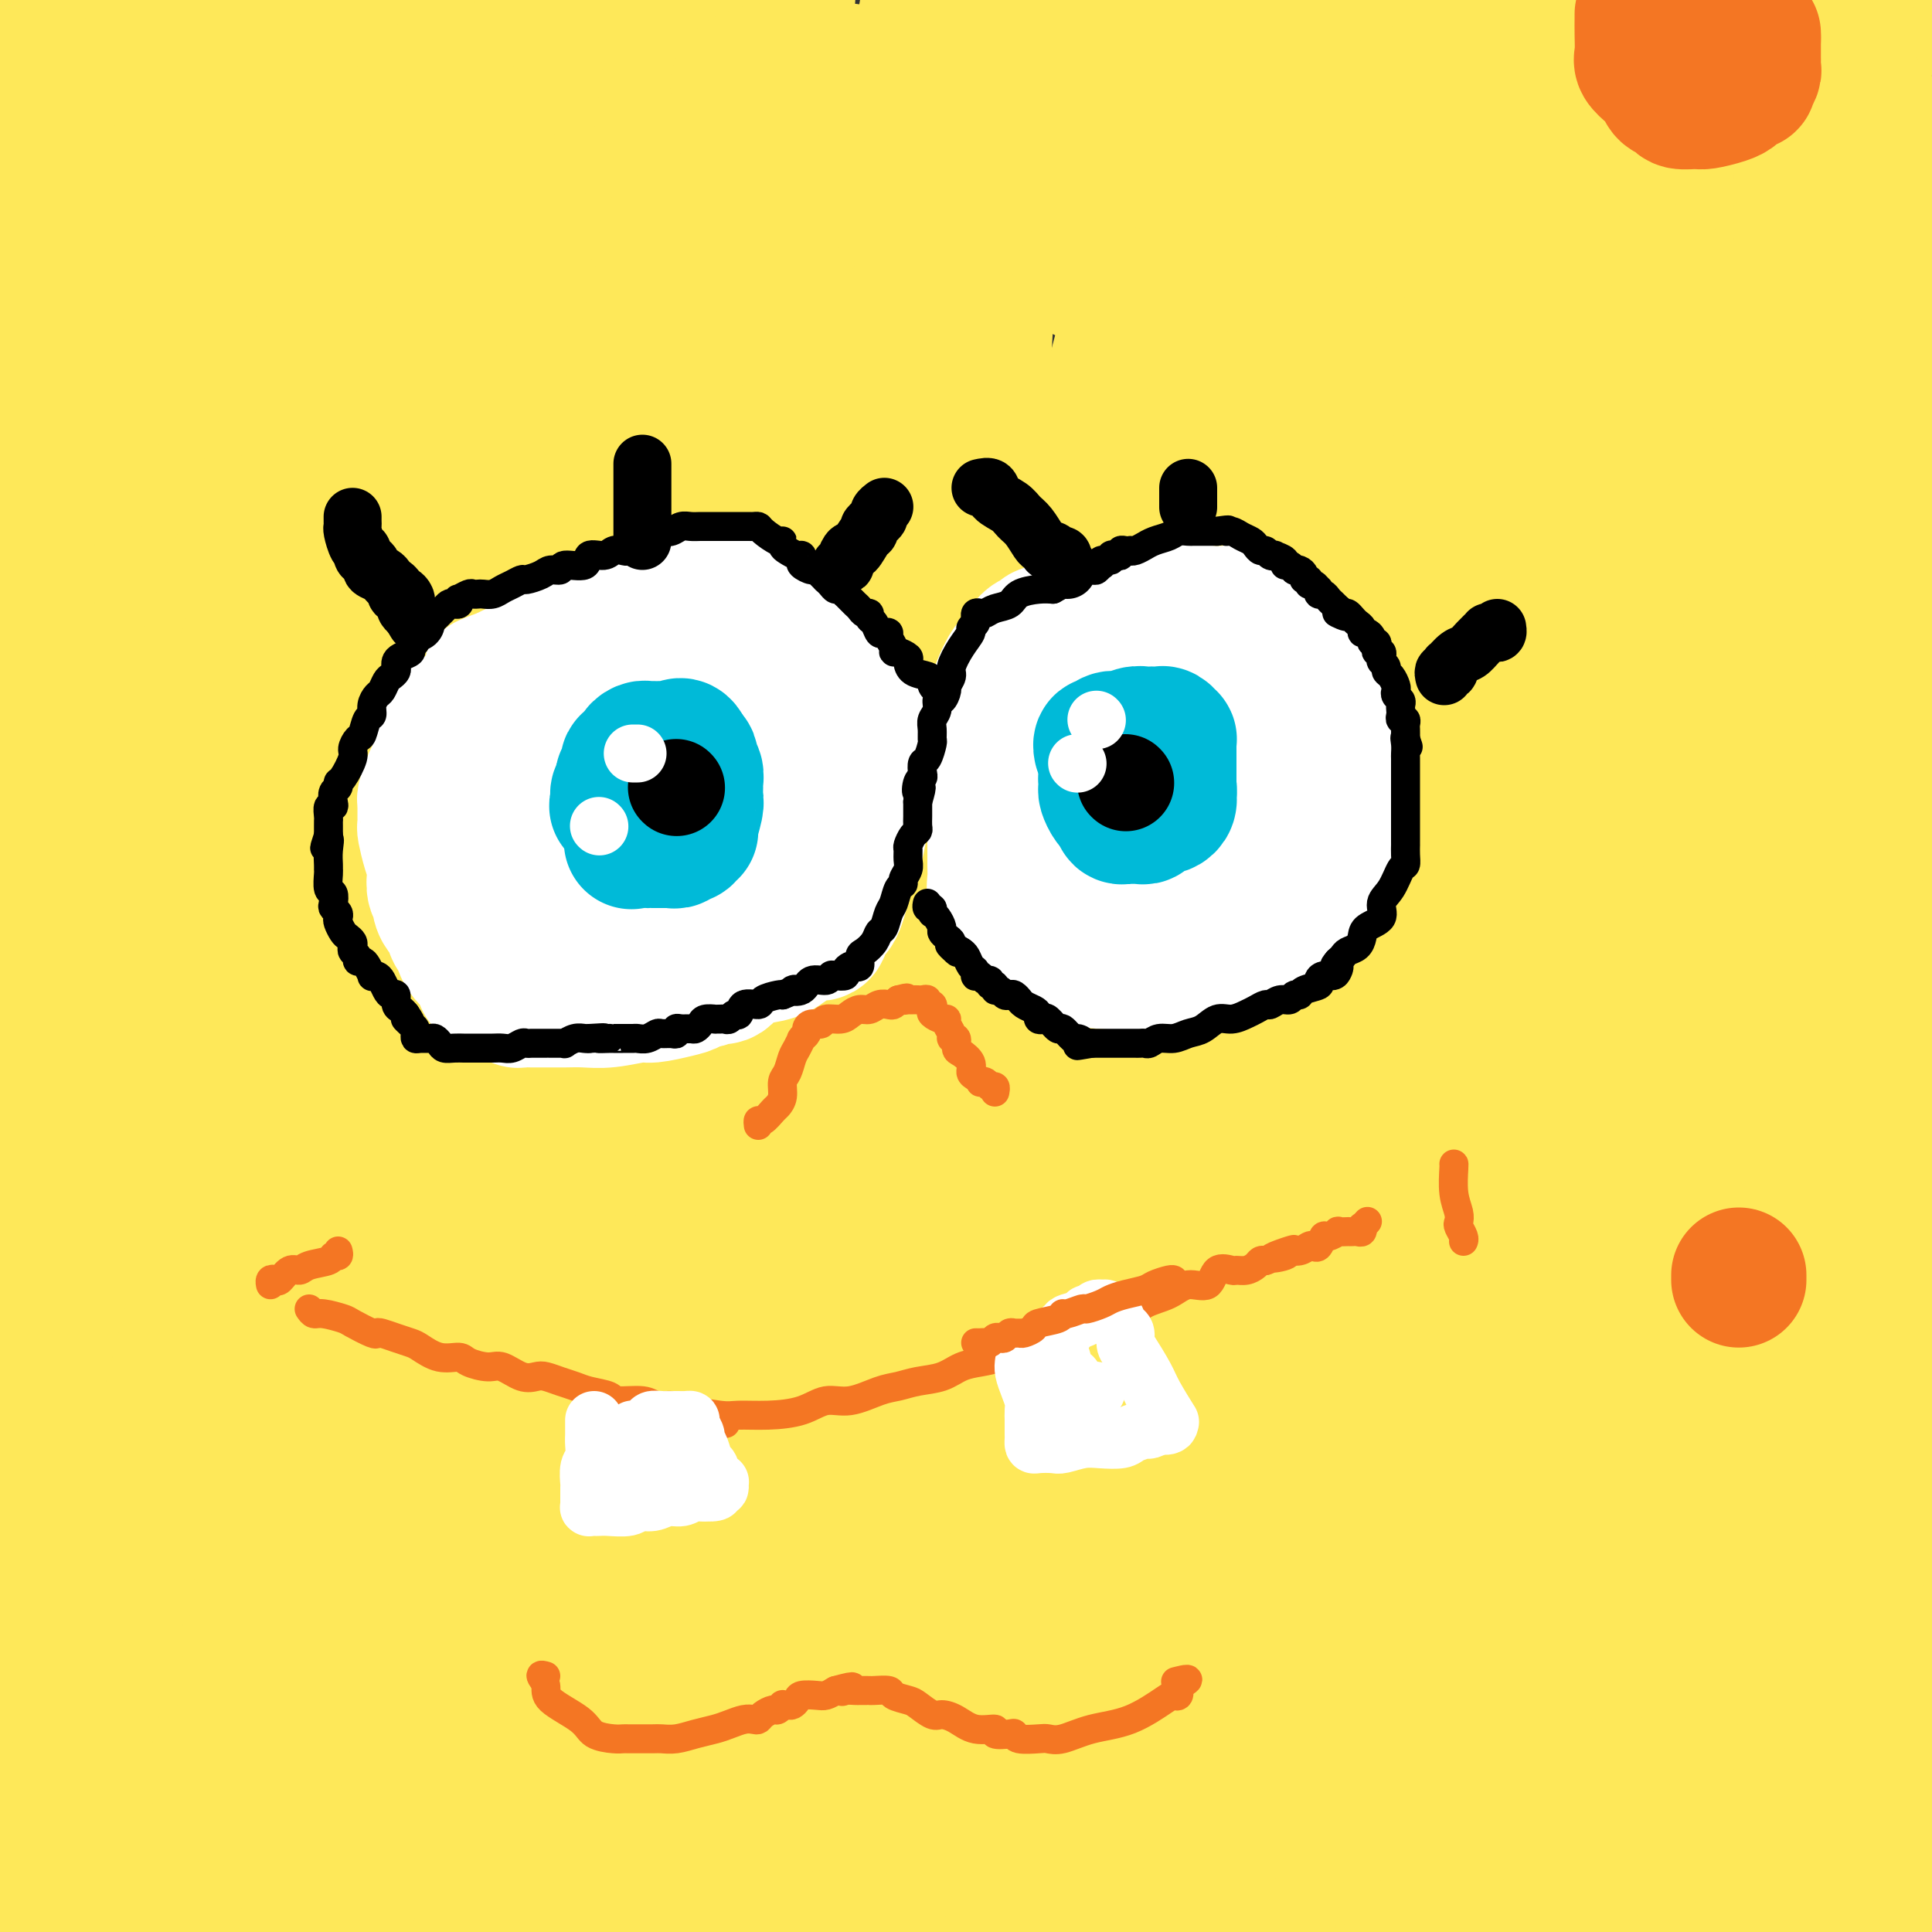 <svg viewBox='0 0 400 400' version='1.1' xmlns='http://www.w3.org/2000/svg' xmlns:xlink='http://www.w3.org/1999/xlink'><rect x="0" y="0" width="400" height="400" fill="#333333" stroke="none"/><g fill='none' stroke='#FEE859' stroke-width='28' stroke-linecap='round' stroke-linejoin='round'><path d='M374,214c3.321,-2.639 6.641,-5.278 0,0c-6.641,5.278 -23.244,18.472 -33,27c-9.756,8.528 -12.667,12.389 -15,15c-2.333,2.611 -4.090,3.972 -5,5c-0.910,1.028 -0.974,1.722 -1,2c-0.026,0.278 -0.013,0.139 0,0'/><path d='M388,263c2.616,-4.456 5.231,-8.912 0,0c-5.231,8.912 -18.309,31.193 -29,49c-10.691,17.807 -18.994,31.140 -29,45c-10.006,13.860 -21.716,28.246 -30,38c-8.284,9.754 -13.142,14.877 -18,20'/><path d='M295,374c-1.569,4.193 -3.138,8.386 0,0c3.138,-8.386 10.982,-29.349 20,-50c9.018,-20.651 19.211,-40.988 29,-60c9.789,-19.012 19.173,-36.699 26,-48c6.827,-11.301 11.096,-16.215 13,-19c1.904,-2.785 1.444,-3.440 2,-5c0.556,-1.560 2.127,-4.026 1,-1c-1.127,3.026 -4.952,11.543 -6,14c-1.048,2.457 0.679,-1.146 -12,25c-12.679,26.146 -39.766,82.042 -60,121c-20.234,38.958 -33.617,60.979 -47,83'/><path d='M313,373c-4.511,5.822 -9.022,11.644 0,0c9.022,-11.644 31.578,-40.756 49,-62c17.422,-21.244 29.711,-34.622 42,-48'/><path d='M380,326c3.750,-6.417 7.500,-12.833 0,0c-7.500,12.833 -26.250,44.917 -45,77'/><path d='M336,330c-3.375,9.952 -6.750,19.905 0,0c6.750,-19.905 23.625,-69.667 36,-110c12.375,-40.333 20.250,-71.238 25,-90c4.750,-18.762 6.375,-25.381 8,-32'/><path d='M398,114c0.486,-1.409 0.972,-2.819 0,0c-0.972,2.819 -3.404,9.866 -11,28c-7.596,18.134 -20.358,47.355 -32,77c-11.642,29.645 -22.166,59.714 -29,82c-6.834,22.286 -9.978,36.787 -13,50c-3.022,13.213 -5.923,25.136 -7,30c-1.077,4.864 -0.329,2.667 0,2c0.329,-0.667 0.241,0.194 2,0c1.759,-0.194 5.366,-1.444 10,-3c4.634,-1.556 10.294,-3.417 17,-12c6.706,-8.583 14.459,-23.888 23,-41c8.541,-17.112 17.869,-36.032 26,-55c8.131,-18.968 15.066,-37.984 22,-57'/><path d='M370,329c2.250,-9.167 4.500,-18.333 0,0c-4.500,18.333 -15.750,64.167 -27,110'/><path d='M384,313c-1.244,9.044 -2.489,18.089 0,0c2.489,-18.089 8.711,-63.311 13,-98c4.289,-34.689 6.644,-58.844 9,-83'/><path d='M397,177c1.088,-7.405 2.175,-14.810 0,0c-2.175,14.810 -7.614,51.836 -12,84c-4.386,32.164 -7.719,59.467 -10,83c-2.281,23.533 -3.509,43.295 -4,55c-0.491,11.705 -0.246,15.352 0,19'/><path d='M389,362c-0.449,6.472 -0.899,12.943 0,0c0.899,-12.943 3.146,-45.302 4,-76c0.854,-30.698 0.316,-59.735 0,-85c-0.316,-25.265 -0.409,-46.758 -1,-58c-0.591,-11.242 -1.679,-12.234 -2,-14c-0.321,-1.766 0.124,-4.308 0,-1c-0.124,3.308 -0.817,12.466 -2,25c-1.183,12.534 -2.856,28.444 -4,56c-1.144,27.556 -1.757,66.757 -2,89c-0.243,22.243 -0.115,27.526 0,32c0.115,4.474 0.216,8.137 0,10c-0.216,1.863 -0.751,1.925 0,2c0.751,0.075 2.786,0.164 6,-4c3.214,-4.164 7.607,-12.582 12,-21'/><path d='M395,259c1.156,-7.089 2.311,-14.178 0,0c-2.311,14.178 -8.089,49.622 -12,77c-3.911,27.378 -5.956,46.689 -8,66'/><path d='M382,383c0.510,0.506 1.020,1.011 0,0c-1.020,-1.011 -3.570,-3.540 -5,-5c-1.430,-1.460 -1.741,-1.851 -2,-2c-0.259,-0.149 -0.466,-0.055 -1,0c-0.534,0.055 -1.396,0.072 -2,0c-0.604,-0.072 -0.951,-0.234 -1,0c-0.049,0.234 0.198,0.864 0,1c-0.198,0.136 -0.843,-0.222 -1,0c-0.157,0.222 0.175,1.025 0,1c-0.175,-0.025 -0.856,-0.876 -1,0c-0.144,0.876 0.248,3.481 1,5c0.752,1.519 1.864,1.952 3,3c1.136,1.048 2.295,2.711 4,4c1.705,1.289 3.955,2.206 6,3c2.045,0.794 3.884,1.467 5,2c1.116,0.533 1.507,0.926 2,1c0.493,0.074 1.087,-0.172 1,0c-0.087,0.172 -0.856,0.763 -3,1c-2.144,0.237 -5.664,0.119 -8,0c-2.336,-0.119 -3.488,-0.239 -5,0c-1.512,0.239 -3.385,0.837 -5,1c-1.615,0.163 -2.973,-0.110 -4,0c-1.027,0.110 -1.722,0.603 -2,1c-0.278,0.397 -0.139,0.699 0,1'/><path d='M368,399c-0.535,0.290 -1.070,0.580 0,0c1.070,-0.580 3.745,-2.031 7,-3c3.255,-0.969 7.089,-1.456 9,-2c1.911,-0.544 1.899,-1.147 4,-2c2.101,-0.853 6.315,-1.958 9,-3c2.685,-1.042 3.843,-2.021 5,-3'/><path d='M399,388c0.867,-0.267 1.733,-0.533 0,0c-1.733,0.533 -6.067,1.867 -12,4c-5.933,2.133 -13.467,5.067 -21,8'/><path d='M316,398c0.148,0.094 0.296,0.187 0,0c-0.296,-0.187 -1.036,-0.655 0,-3c1.036,-2.345 3.847,-6.566 6,-11c2.153,-4.434 3.648,-9.081 6,-15c2.352,-5.919 5.560,-13.109 10,-23c4.440,-9.891 10.112,-22.484 14,-35c3.888,-12.516 5.992,-24.956 10,-42c4.008,-17.044 9.920,-38.692 15,-59c5.080,-20.308 9.329,-39.275 13,-55c3.671,-15.725 6.763,-28.207 9,-37c2.237,-8.793 3.618,-13.896 5,-19'/><path d='M397,97c1.607,-2.888 3.214,-5.776 0,0c-3.214,5.776 -11.251,20.217 -22,43c-10.749,22.783 -24.212,53.908 -33,74c-8.788,20.092 -12.903,29.150 -17,41c-4.097,11.850 -8.176,26.492 -12,39c-3.824,12.508 -7.394,22.883 -10,33c-2.606,10.117 -4.248,19.978 -7,27c-2.752,7.022 -6.615,11.207 -9,15c-2.385,3.793 -3.293,7.196 -4,10c-0.707,2.804 -1.215,5.011 -2,6c-0.785,0.989 -1.847,0.761 -2,1c-0.153,0.239 0.604,0.946 0,2c-0.604,1.054 -2.570,2.456 -1,0c1.570,-2.456 6.676,-8.771 13,-22c6.324,-13.229 13.866,-33.374 22,-57c8.134,-23.626 16.861,-50.735 26,-84c9.139,-33.265 18.691,-72.687 27,-111c8.309,-38.313 15.374,-75.518 21,-105c5.626,-29.482 9.813,-51.241 14,-73'/><path d='M342,66c2.784,-6.198 5.569,-12.395 0,0c-5.569,12.395 -19.491,43.383 -28,69c-8.509,25.617 -11.603,45.863 -16,65c-4.397,19.137 -10.096,37.166 -13,50c-2.904,12.834 -3.014,20.472 -3,26c0.014,5.528 0.153,8.944 0,11c-0.153,2.056 -0.596,2.752 0,3c0.596,0.248 2.232,0.047 4,0c1.768,-0.047 3.668,0.059 7,-4c3.332,-4.059 8.097,-12.281 13,-27c4.903,-14.719 9.944,-35.933 16,-57c6.056,-21.067 13.129,-41.987 20,-65c6.871,-23.013 13.542,-48.119 20,-71c6.458,-22.881 12.702,-43.537 17,-57c4.298,-13.463 6.649,-19.731 9,-26'/><path d='M373,56c0.951,-5.315 1.902,-10.630 0,0c-1.902,10.630 -6.657,37.206 -10,58c-3.343,20.794 -5.273,35.808 -6,46c-0.727,10.192 -0.251,15.563 0,19c0.251,3.437 0.278,4.941 0,6c-0.278,1.059 -0.862,1.673 0,1c0.862,-0.673 3.169,-2.634 6,-2c2.831,0.634 6.185,3.863 12,-9c5.815,-12.863 14.090,-41.818 19,-61c4.910,-19.182 6.455,-28.591 8,-38'/><path d='M397,44c0.291,-1.595 0.582,-3.189 0,0c-0.582,3.189 -2.037,11.162 -4,22c-1.963,10.838 -4.434,24.542 -6,38c-1.566,13.458 -2.226,26.670 -3,35c-0.774,8.330 -1.662,11.777 -2,14c-0.338,2.223 -0.127,3.222 0,1c0.127,-2.222 0.170,-7.666 0,-16c-0.170,-8.334 -0.555,-19.557 -2,-32c-1.445,-12.443 -3.952,-26.107 -5,-36c-1.048,-9.893 -0.637,-16.016 -1,-20c-0.363,-3.984 -1.499,-5.828 -2,-8c-0.501,-2.172 -0.367,-4.671 -1,-2c-0.633,2.671 -2.032,10.511 -4,20c-1.968,9.489 -4.503,20.627 -9,37c-4.497,16.373 -10.955,37.980 -15,53c-4.045,15.020 -5.678,23.453 -7,29c-1.322,5.547 -2.335,8.207 -1,7c1.335,-1.207 5.018,-6.282 7,-21c1.982,-14.718 2.264,-39.078 3,-67c0.736,-27.922 1.924,-59.406 3,-85c1.076,-25.594 2.038,-45.297 3,-65'/><path d='M327,43c0.842,-4.146 1.684,-8.291 0,0c-1.684,8.291 -5.892,29.020 -8,44c-2.108,14.980 -2.114,24.211 -2,31c0.114,6.789 0.349,11.134 0,13c-0.349,1.866 -1.282,1.252 0,1c1.282,-0.252 4.780,-0.142 8,-4c3.220,-3.858 6.162,-11.684 10,-23c3.838,-11.316 8.572,-26.124 13,-44c4.428,-17.876 8.551,-38.822 12,-55c3.449,-16.178 6.225,-27.589 9,-39'/><path d='M362,10c1.304,-7.206 2.607,-14.411 0,0c-2.607,14.411 -9.125,50.440 -12,69c-2.875,18.560 -2.106,19.653 -2,21c0.106,1.347 -0.452,2.949 -1,5c-0.548,2.051 -1.085,4.550 0,1c1.085,-3.550 3.792,-13.148 6,-26c2.208,-12.852 3.917,-28.958 6,-44c2.083,-15.042 4.542,-29.021 7,-43'/><path d='M373,5c0.001,-2.816 0.001,-5.633 0,0c-0.001,5.633 -0.005,19.715 0,29c0.005,9.285 0.019,13.771 0,17c-0.019,3.229 -0.070,5.200 0,6c0.070,0.800 0.259,0.431 0,1c-0.259,0.569 -0.968,2.078 0,-1c0.968,-3.078 3.613,-10.742 5,-17c1.387,-6.258 1.515,-11.111 1,-10c-0.515,1.111 -1.674,8.184 -4,22c-2.326,13.816 -5.818,34.373 -10,62c-4.182,27.627 -9.052,62.322 -12,84c-2.948,21.678 -3.974,30.339 -5,39'/><path d='M348,237c-0.863,9.546 -1.725,19.092 -4,35c-2.275,15.908 -5.961,38.178 -8,50c-2.039,11.822 -2.431,13.195 -2,16c0.431,2.805 1.685,7.042 -1,3c-2.685,-4.042 -9.308,-16.362 -12,-30c-2.692,-13.638 -1.454,-28.594 -1,-49c0.454,-20.406 0.122,-46.263 0,-65c-0.122,-18.737 -0.035,-30.353 0,-35c0.035,-4.647 0.017,-2.323 0,0'/><path d='M290,379c-1.112,8.810 -2.223,17.620 0,0c2.223,-17.620 7.781,-61.671 14,-101c6.219,-39.329 13.097,-73.935 18,-98c4.903,-24.065 7.829,-37.590 9,-43c1.171,-5.410 0.585,-2.705 0,0'/><path d='M322,189c-1.685,10.066 -3.370,20.132 -6,39c-2.630,18.868 -6.205,46.539 -9,70c-2.795,23.461 -4.809,42.713 -6,55c-1.191,12.287 -1.560,17.611 -2,23c-0.440,5.389 -0.950,10.845 0,5c0.950,-5.845 3.362,-22.989 6,-43c2.638,-20.011 5.502,-42.887 9,-70c3.498,-27.113 7.628,-58.463 12,-88c4.372,-29.537 8.985,-57.260 12,-78c3.015,-20.740 4.433,-34.497 5,-40c0.567,-5.503 0.284,-2.751 0,0'/><path d='M344,56c-1.935,3.167 -3.869,6.333 -9,28c-5.131,21.667 -13.458,61.833 -23,99c-9.542,37.167 -20.298,71.333 -30,114c-9.702,42.667 -18.351,93.833 -27,145'/><path d='M261,313c-0.855,11.470 -1.711,22.940 0,0c1.711,-22.940 5.988,-80.290 10,-122c4.012,-41.710 7.758,-67.781 11,-92c3.242,-24.219 5.980,-46.587 8,-62c2.020,-15.413 3.321,-23.872 4,-28c0.679,-4.128 0.736,-3.927 1,-5c0.264,-1.073 0.734,-3.420 0,0c-0.734,3.420 -2.673,12.608 -4,20c-1.327,7.392 -2.044,12.988 -5,32c-2.956,19.012 -8.151,51.440 -13,82c-4.849,30.560 -9.350,59.251 -13,88c-3.650,28.749 -6.448,57.555 -8,79c-1.552,21.445 -1.859,35.528 -2,43c-0.141,7.472 -0.115,8.333 0,9c0.115,0.667 0.321,1.140 0,1c-0.321,-0.140 -1.167,-0.891 1,0c2.167,0.891 7.347,3.426 13,-19c5.653,-22.426 11.778,-69.812 18,-107c6.222,-37.188 12.541,-64.179 17,-92c4.459,-27.821 7.057,-56.471 10,-79c2.943,-22.529 6.230,-38.935 8,-49c1.770,-10.065 2.024,-13.789 2,-12c-0.024,1.789 -0.326,9.092 -2,16c-1.674,6.908 -4.719,13.423 -9,37c-4.281,23.577 -9.797,64.217 -15,102c-5.203,37.783 -10.093,72.711 -15,108c-4.907,35.289 -9.831,70.940 -13,97c-3.169,26.060 -4.585,42.530 -6,59'/><path d='M277,344c-1.141,7.781 -2.281,15.562 0,0c2.281,-15.562 7.985,-54.468 14,-92c6.015,-37.532 12.342,-73.691 17,-104c4.658,-30.309 7.648,-54.766 10,-75c2.352,-20.234 4.068,-36.243 5,-44c0.932,-7.757 1.082,-7.262 1,-7c-0.082,0.262 -0.396,0.292 0,-1c0.396,-1.292 1.500,-3.906 -1,5c-2.500,8.906 -8.605,29.330 -16,53c-7.395,23.670 -16.078,50.584 -26,80c-9.922,29.416 -21.081,61.335 -31,91c-9.919,29.665 -18.597,57.076 -24,74c-5.403,16.924 -7.530,23.359 -9,27c-1.470,3.641 -2.283,4.487 -1,4c1.283,-0.487 4.662,-2.308 7,-4c2.338,-1.692 3.633,-3.255 6,-7c2.367,-3.745 5.804,-9.671 10,-24c4.196,-14.329 9.152,-37.061 16,-72c6.848,-34.939 15.588,-82.087 20,-117c4.412,-34.913 4.496,-57.592 5,-78c0.504,-20.408 1.430,-38.545 2,-49c0.570,-10.455 0.785,-13.227 1,-16'/><path d='M272,41c2.077,-8.404 4.155,-16.809 0,0c-4.155,16.809 -14.541,58.831 -22,96c-7.459,37.169 -11.989,69.484 -17,102c-5.011,32.516 -10.502,65.233 -13,88c-2.498,22.767 -2.002,35.586 -2,43c0.002,7.414 -0.491,9.425 -1,10c-0.509,0.575 -1.034,-0.286 1,0c2.034,0.286 6.627,1.718 11,-7c4.373,-8.718 8.528,-27.585 13,-52c4.472,-24.415 9.262,-54.379 14,-84c4.738,-29.621 9.423,-58.899 13,-90c3.577,-31.101 6.047,-64.025 8,-88c1.953,-23.975 3.391,-39.001 4,-46c0.609,-6.999 0.389,-5.971 1,-9c0.611,-3.029 2.052,-10.114 0,-2c-2.052,8.114 -7.597,31.428 -14,59c-6.403,27.572 -13.665,59.401 -21,94c-7.335,34.599 -14.744,71.969 -22,107c-7.256,35.031 -14.359,67.723 -19,91c-4.641,23.277 -6.821,37.138 -9,51'/><path d='M217,340c-1.335,6.129 -2.670,12.258 0,0c2.670,-12.258 9.344,-42.904 16,-87c6.656,-44.096 13.292,-101.641 17,-142c3.708,-40.359 4.488,-63.531 5,-80c0.512,-16.469 0.756,-26.234 1,-36'/><path d='M251,4c0.583,-1.920 1.166,-3.839 0,0c-1.166,3.839 -4.080,13.438 -11,39c-6.920,25.562 -17.844,67.089 -28,107c-10.156,39.911 -19.542,78.207 -28,114c-8.458,35.793 -15.988,69.084 -21,92c-5.012,22.916 -7.506,35.458 -10,48'/><path d='M167,387c-1.143,6.763 -2.285,13.526 0,0c2.285,-13.526 7.999,-47.343 13,-81c5.001,-33.657 9.289,-67.156 13,-102c3.711,-34.844 6.845,-71.035 9,-103c2.155,-31.965 3.330,-59.704 4,-79c0.670,-19.296 0.835,-30.148 1,-41'/><path d='M195,19c1.744,-7.376 3.487,-14.752 0,0c-3.487,14.752 -12.206,51.632 -20,85c-7.794,33.368 -14.664,63.224 -21,94c-6.336,30.776 -12.137,62.471 -16,87c-3.863,24.529 -5.787,41.892 -7,53c-1.213,11.108 -1.714,15.963 -2,18c-0.286,2.037 -0.357,1.257 0,1c0.357,-0.257 1.142,0.009 4,-1c2.858,-1.009 7.788,-3.292 12,-19c4.212,-15.708 7.706,-44.839 12,-71c4.294,-26.161 9.387,-49.351 15,-93c5.613,-43.649 11.747,-107.757 16,-143c4.253,-35.243 6.627,-41.622 9,-48'/><path d='M181,38c2.053,-7.559 4.106,-15.118 0,0c-4.106,15.118 -14.370,52.912 -23,88c-8.630,35.088 -15.625,67.470 -23,98c-7.375,30.530 -15.128,59.207 -21,81c-5.872,21.793 -9.862,36.701 -12,44c-2.138,7.299 -2.423,6.987 -2,9c0.423,2.013 1.553,6.349 4,-3c2.447,-9.349 6.210,-32.384 10,-54c3.790,-21.616 7.608,-41.814 12,-69c4.392,-27.186 9.357,-61.361 13,-91c3.643,-29.639 5.964,-54.744 9,-75c3.036,-20.256 6.787,-35.664 9,-45c2.213,-9.336 2.887,-12.599 3,-13c0.113,-0.401 -0.335,2.061 1,-2c1.335,-4.061 4.452,-14.646 -1,4c-5.452,18.646 -19.472,66.524 -31,107c-11.528,40.476 -20.565,73.551 -31,110c-10.435,36.449 -22.267,76.271 -30,107c-7.733,30.729 -11.366,52.364 -15,74'/><path d='M84,338c-2.019,8.305 -4.038,16.609 0,0c4.038,-16.609 14.134,-58.132 22,-97c7.866,-38.868 13.502,-75.080 19,-110c5.498,-34.920 10.856,-68.549 15,-97c4.144,-28.451 7.072,-51.726 10,-75'/><path d='M135,17c2.230,-8.399 4.459,-16.797 0,0c-4.459,16.797 -15.608,58.791 -26,98c-10.392,39.209 -20.029,75.633 -31,114c-10.971,38.367 -23.278,78.676 -31,110c-7.722,31.324 -10.861,53.662 -14,76'/><path d='M60,331c-2.015,8.567 -4.029,17.134 0,0c4.029,-17.134 14.102,-59.970 22,-98c7.898,-38.030 13.622,-71.256 20,-102c6.378,-30.744 13.409,-59.008 19,-81c5.591,-21.992 9.740,-37.712 12,-46c2.260,-8.288 2.630,-9.144 3,-10'/><path d='M134,3c3.195,-11.245 6.389,-22.490 0,0c-6.389,22.490 -22.362,78.714 -35,121c-12.638,42.286 -21.940,70.635 -31,100c-9.060,29.365 -17.879,59.748 -24,83c-6.121,23.252 -9.544,39.374 -12,49c-2.456,9.626 -3.946,12.758 -5,14c-1.054,1.242 -1.672,0.595 0,1c1.672,0.405 5.632,1.862 10,-6c4.368,-7.862 9.142,-25.043 16,-49c6.858,-23.957 15.798,-54.689 23,-81c7.202,-26.311 12.665,-48.201 19,-83c6.335,-34.799 13.543,-82.507 18,-108c4.457,-25.493 6.163,-28.773 7,-32c0.837,-3.227 0.804,-6.403 1,-8c0.196,-1.597 0.622,-1.616 0,0c-0.622,1.616 -2.291,4.867 -8,23c-5.709,18.133 -15.458,51.149 -27,85c-11.542,33.851 -24.877,68.537 -38,104c-13.123,35.463 -26.035,71.704 -36,100c-9.965,28.296 -16.982,48.648 -24,69'/><path d='M11,320c-2.074,8.521 -4.147,17.043 0,0c4.147,-17.043 14.515,-59.650 23,-96c8.485,-36.350 15.089,-66.444 21,-96c5.911,-29.556 11.130,-58.573 15,-80c3.870,-21.427 6.391,-35.265 8,-43c1.609,-7.735 2.304,-9.368 3,-11'/><path d='M80,0c0.147,-0.701 0.294,-1.401 0,0c-0.294,1.401 -1.030,4.904 -6,22c-4.970,17.096 -14.174,47.785 -22,75c-7.826,27.215 -14.273,50.954 -22,77c-7.727,26.046 -16.734,54.397 -22,73c-5.266,18.603 -6.790,27.458 -8,33c-1.210,5.542 -2.105,7.771 -3,10'/><path d='M15,255c-0.230,0.771 -0.461,1.543 0,0c0.461,-1.543 1.612,-5.400 11,-33c9.388,-27.600 27.011,-78.944 39,-112c11.989,-33.056 18.343,-47.823 25,-63c6.657,-15.177 13.616,-30.765 18,-40c4.384,-9.235 6.192,-12.118 8,-15'/><path d='M105,9c2.178,-4.015 4.356,-8.031 0,0c-4.356,8.031 -15.247,28.108 -26,46c-10.753,17.892 -21.370,33.598 -33,54c-11.630,20.402 -24.275,45.500 -31,58c-6.725,12.500 -7.530,12.401 -8,13c-0.470,0.599 -0.606,1.896 -1,3c-0.394,1.104 -1.045,2.013 1,0c2.045,-2.013 6.788,-6.950 11,-16c4.212,-9.050 7.894,-22.212 12,-35c4.106,-12.788 8.637,-25.201 13,-38c4.363,-12.799 8.559,-25.984 13,-42c4.441,-16.016 9.126,-34.862 12,-47c2.874,-12.138 3.937,-17.569 5,-23'/><path d='M53,37c2.867,-6.956 5.733,-13.911 0,0c-5.733,13.911 -20.067,48.689 -32,79c-11.933,30.311 -21.467,56.156 -31,82'/><path d='M7,175c-2.643,7.327 -5.286,14.655 0,0c5.286,-14.655 18.500,-51.292 28,-80c9.500,-28.708 15.286,-49.488 20,-66c4.714,-16.512 8.357,-28.756 12,-41'/><path d='M60,4c0.262,-0.905 0.524,-1.810 0,0c-0.524,1.810 -1.833,6.333 -10,29c-8.167,22.667 -23.190,63.476 -33,91c-9.810,27.524 -14.405,41.762 -19,56'/><path d='M4,157c-0.998,4.249 -1.997,8.498 0,0c1.997,-8.498 6.989,-29.742 11,-48c4.011,-18.258 7.041,-33.531 10,-48c2.959,-14.469 5.845,-28.134 8,-39c2.155,-10.866 3.577,-18.933 5,-27'/><path d='M36,0c0.780,-2.081 1.560,-4.163 0,0c-1.560,4.163 -5.459,14.569 -8,21c-2.541,6.431 -3.722,8.885 -8,20c-4.278,11.115 -11.651,30.890 -17,46c-5.349,15.110 -8.675,25.555 -12,36'/><path d='M4,67c-0.312,3.112 -0.625,6.224 0,0c0.625,-6.224 2.187,-21.786 3,-31c0.813,-9.214 0.876,-12.082 1,-16c0.124,-3.918 0.309,-8.887 0,-7c-0.309,1.887 -1.112,10.630 -2,17c-0.888,6.370 -1.860,10.366 -3,16c-1.140,5.634 -2.449,12.908 -3,16c-0.551,3.092 -0.345,2.004 0,2c0.345,-0.004 0.828,1.075 2,-2c1.172,-3.075 3.032,-10.305 4,-17c0.968,-6.695 1.043,-12.856 2,-19c0.957,-6.144 2.796,-12.269 4,-17c1.204,-4.731 1.773,-8.066 2,-10c0.227,-1.934 0.114,-2.467 0,-3'/><path d='M10,22c0.453,-5.378 0.907,-10.756 0,0c-0.907,10.756 -3.174,37.644 -4,65c-0.826,27.356 -0.211,55.178 0,84c0.211,28.822 0.018,58.644 0,90c-0.018,31.356 0.138,64.244 1,90c0.862,25.756 2.431,44.378 4,63'/><path d='M54,333c-1.852,7.952 -3.703,15.904 0,0c3.703,-15.904 12.962,-55.665 21,-95c8.038,-39.335 14.856,-78.244 21,-119c6.144,-40.756 11.612,-83.359 15,-108c3.388,-24.641 4.694,-31.321 6,-38'/><path d='M99,35c1.643,-7.155 3.286,-14.310 0,0c-3.286,14.310 -11.500,50.083 -26,108c-14.500,57.917 -35.286,137.976 -49,191c-13.714,53.024 -20.357,79.012 -27,105'/><path d='M48,364c-2.164,7.057 -4.327,14.113 0,0c4.327,-14.113 15.145,-49.397 25,-80c9.855,-30.603 18.746,-56.526 25,-79c6.254,-22.474 9.872,-41.498 16,-66c6.128,-24.502 14.765,-54.481 19,-70c4.235,-15.519 4.067,-16.577 4,-17c-0.067,-0.423 -0.034,-0.212 0,0'/><path d='M138,49c0.465,0.970 0.931,1.940 -3,17c-3.931,15.060 -12.258,44.210 -19,72c-6.742,27.790 -11.899,54.222 -17,79c-5.101,24.778 -10.144,47.904 -13,63c-2.856,15.096 -3.523,22.163 -4,26c-0.477,3.837 -0.762,4.444 -1,5c-0.238,0.556 -0.429,1.061 0,1c0.429,-0.061 1.478,-0.687 5,-3c3.522,-2.313 9.515,-6.313 15,-19c5.485,-12.687 10.461,-34.060 17,-55c6.539,-20.940 14.642,-41.446 21,-60c6.358,-18.554 10.973,-35.155 15,-49c4.027,-13.845 7.467,-24.935 9,-30c1.533,-5.065 1.159,-4.104 1,-4c-0.159,0.104 -0.103,-0.647 0,-1c0.103,-0.353 0.254,-0.307 -2,8c-2.254,8.307 -6.913,24.876 -9,31c-2.087,6.124 -1.600,1.803 -13,41c-11.400,39.197 -34.686,121.914 -49,176c-14.314,54.086 -19.657,79.543 -25,105'/><path d='M115,346c-2.619,6.504 -5.239,13.007 0,0c5.239,-13.007 18.335,-45.525 29,-70c10.665,-24.475 18.898,-40.909 26,-57c7.102,-16.091 13.074,-31.840 17,-42c3.926,-10.160 5.805,-14.730 7,-18c1.195,-3.270 1.705,-5.241 0,-1c-1.705,4.241 -5.625,14.694 -13,33c-7.375,18.306 -18.204,44.463 -28,70c-9.796,25.537 -18.561,50.452 -27,73c-8.439,22.548 -16.554,42.728 -22,56c-5.446,13.272 -8.223,19.636 -11,26'/><path d='M132,360c-2.474,5.411 -4.949,10.822 0,0c4.949,-10.822 17.320,-37.876 28,-61c10.680,-23.124 19.669,-42.316 27,-63c7.331,-20.684 13.002,-42.858 17,-58c3.998,-15.142 6.321,-23.251 8,-29c1.679,-5.749 2.712,-9.137 0,-2c-2.712,7.137 -9.170,24.800 -17,47c-7.830,22.200 -17.031,48.939 -29,85c-11.969,36.061 -26.705,81.446 -36,109c-9.295,27.554 -13.147,37.277 -17,47'/><path d='M157,357c-2.187,4.989 -4.374,9.979 0,0c4.374,-9.979 15.308,-34.926 23,-54c7.692,-19.074 12.142,-32.276 16,-44c3.858,-11.724 7.124,-21.970 10,-30c2.876,-8.030 5.362,-13.845 7,-18c1.638,-4.155 2.428,-6.649 2,-5c-0.428,1.649 -2.073,7.442 -4,13c-1.927,5.558 -4.134,10.881 -12,34c-7.866,23.119 -21.390,64.034 -33,98c-11.610,33.966 -21.305,60.983 -31,88'/><path d='M183,326c-2.493,7.960 -4.986,15.920 0,0c4.986,-15.920 17.450,-55.720 26,-84c8.550,-28.280 13.185,-45.041 19,-66c5.815,-20.959 12.811,-46.115 17,-62c4.189,-15.885 5.572,-22.497 6,-26c0.428,-3.503 -0.100,-3.895 0,-4c0.100,-0.105 0.826,0.079 1,0c0.174,-0.079 -0.204,-0.420 0,-1c0.204,-0.580 0.991,-1.398 0,2c-0.991,3.398 -3.761,11.014 -7,23c-3.239,11.986 -6.949,28.342 -17,69c-10.051,40.658 -26.443,105.616 -35,147c-8.557,41.384 -9.278,59.192 -10,77'/><path d='M206,382c-0.884,4.094 -1.769,8.189 0,0c1.769,-8.189 6.191,-28.660 9,-45c2.809,-16.340 4.004,-28.547 5,-38c0.996,-9.453 1.791,-16.151 2,-19c0.209,-2.849 -0.169,-1.849 0,-2c0.169,-0.151 0.885,-1.454 0,1c-0.885,2.454 -3.373,8.666 -6,18c-2.627,9.334 -5.395,21.791 -8,35c-2.605,13.209 -5.048,27.172 -7,38c-1.952,10.828 -3.415,18.522 -4,23c-0.585,4.478 -0.293,5.739 0,7'/><path d='M210,399c-0.450,0.182 -0.900,0.364 0,0c0.900,-0.364 3.149,-1.273 4,-2c0.851,-0.727 0.305,-1.273 1,-2c0.695,-0.727 2.631,-1.635 4,-3c1.369,-1.365 2.171,-3.188 3,-5c0.829,-1.812 1.684,-3.614 2,-5c0.316,-1.386 0.091,-2.357 0,-3c-0.091,-0.643 -0.050,-0.957 0,-1c0.050,-0.043 0.110,0.185 0,0c-0.110,-0.185 -0.388,-0.785 0,-1c0.388,-0.215 1.443,-0.046 2,0c0.557,0.046 0.617,-0.030 1,0c0.383,0.030 1.089,0.167 2,0c0.911,-0.167 2.026,-0.636 3,-1c0.974,-0.364 1.806,-0.621 3,-1c1.194,-0.379 2.751,-0.881 4,-1c1.249,-0.119 2.190,0.143 3,0c0.810,-0.143 1.487,-0.692 2,-1c0.513,-0.308 0.861,-0.374 1,0c0.139,0.374 0.070,1.187 0,2'/><path d='M245,375c3.050,0.815 1.176,3.851 0,6c-1.176,2.149 -1.656,3.411 -2,5c-0.344,1.589 -0.554,3.505 -1,5c-0.446,1.495 -1.127,2.570 -2,4c-0.873,1.430 -1.936,3.215 -3,5'/><path d='M251,384c-0.340,0.903 -0.681,1.806 0,0c0.681,-1.806 2.382,-6.319 4,-12c1.618,-5.681 3.152,-12.528 5,-20c1.848,-7.472 4.009,-15.569 6,-27c1.991,-11.431 3.813,-26.198 5,-42c1.187,-15.802 1.740,-32.640 2,-49c0.260,-16.360 0.228,-32.242 0,-45c-0.228,-12.758 -0.653,-22.391 -1,-31c-0.347,-8.609 -0.616,-16.194 -1,-23c-0.384,-6.806 -0.882,-12.835 -1,-17c-0.118,-4.165 0.145,-6.467 0,-14c-0.145,-7.533 -0.699,-20.298 0,-33c0.699,-12.702 2.650,-25.343 4,-37c1.350,-11.657 2.100,-22.331 3,-31c0.900,-8.669 1.950,-15.335 3,-22'/><path d='M246,16c0.912,-1.641 1.825,-3.282 0,0c-1.825,3.282 -6.387,11.487 -10,17c-3.613,5.513 -6.278,8.334 -8,11c-1.722,2.666 -2.500,5.176 -3,7c-0.500,1.824 -0.722,2.962 -1,4c-0.278,1.038 -0.613,1.977 0,1c0.613,-0.977 2.175,-3.870 4,-9c1.825,-5.130 3.915,-12.496 6,-20c2.085,-7.504 4.167,-15.144 6,-23c1.833,-7.856 3.416,-15.928 5,-24'/><path d='M221,12c1.591,-2.193 3.182,-4.385 0,0c-3.182,4.385 -11.138,15.348 -19,28c-7.862,12.652 -15.632,26.992 -20,34c-4.368,7.008 -5.335,6.684 -6,7c-0.665,0.316 -1.029,1.273 -1,2c0.029,0.727 0.451,1.226 -1,0c-1.451,-1.226 -4.775,-4.176 -7,-8c-2.225,-3.824 -3.352,-8.523 -5,-14c-1.648,-5.477 -3.817,-11.732 -5,-17c-1.183,-5.268 -1.381,-9.547 -2,-13c-0.619,-3.453 -1.657,-6.079 -2,-8c-0.343,-1.921 0.011,-3.136 0,-4c-0.011,-0.864 -0.388,-1.376 0,-2c0.388,-0.624 1.541,-1.360 4,-2c2.459,-0.640 6.224,-1.182 11,-1c4.776,0.182 10.564,1.090 16,2c5.436,0.910 10.519,1.822 14,3c3.481,1.178 5.360,2.621 7,3c1.640,0.379 3.041,-0.308 4,0c0.959,0.308 1.478,1.609 2,2c0.522,0.391 1.049,-0.130 2,0c0.951,0.130 2.326,0.910 4,2c1.674,1.090 3.645,2.488 8,4c4.355,1.512 11.092,3.137 16,4c4.908,0.863 7.986,0.963 10,1c2.014,0.037 2.965,0.010 4,0c1.035,-0.010 2.153,-0.003 3,0c0.847,0.003 1.424,0.001 2,0'/><path d='M260,35c5.395,0.618 1.384,-0.337 0,-1c-1.384,-0.663 -0.141,-1.034 1,-1c1.141,0.034 2.179,0.474 3,0c0.821,-0.474 1.425,-1.862 3,-3c1.575,-1.138 4.122,-2.024 7,-3c2.878,-0.976 6.087,-2.040 8,-3c1.913,-0.960 2.528,-1.815 3,-2c0.472,-0.185 0.800,0.301 2,0c1.200,-0.301 3.271,-1.389 4,-2c0.729,-0.611 0.115,-0.745 1,-1c0.885,-0.255 3.267,-0.632 5,-1c1.733,-0.368 2.816,-0.728 4,-1c1.184,-0.272 2.470,-0.458 4,-1c1.530,-0.542 3.304,-1.440 5,-2c1.696,-0.560 3.314,-0.781 5,-1c1.686,-0.219 3.441,-0.437 5,-1c1.559,-0.563 2.923,-1.471 4,-2c1.077,-0.529 1.866,-0.678 3,-1c1.134,-0.322 2.614,-0.818 4,-1c1.386,-0.182 2.680,-0.049 4,0c1.320,0.049 2.668,0.013 4,0c1.332,-0.013 2.649,-0.003 4,0c1.351,0.003 2.735,-0.001 4,0c1.265,0.001 2.412,0.005 3,0c0.588,-0.005 0.617,-0.021 1,0c0.383,0.021 1.120,0.078 2,0c0.880,-0.078 1.904,-0.292 3,0c1.096,0.292 2.263,1.088 4,2c1.737,0.912 4.045,1.938 6,3c1.955,1.062 3.559,2.161 5,3c1.441,0.839 2.721,1.420 4,2'/><path d='M375,18c3.482,1.648 2.687,0.767 3,1c0.313,0.233 1.734,1.579 3,2c1.266,0.421 2.377,-0.084 3,0c0.623,0.084 0.759,0.758 1,1c0.241,0.242 0.586,0.054 1,0c0.414,-0.054 0.895,0.027 1,0c0.105,-0.027 -0.168,-0.161 0,0c0.168,0.161 0.777,0.616 1,1c0.223,0.384 0.060,0.697 0,1c-0.060,0.303 -0.016,0.597 0,1c0.016,0.403 0.005,0.915 0,1c-0.005,0.085 -0.002,-0.258 0,0c0.002,0.258 0.004,1.116 0,2c-0.004,0.884 -0.013,1.794 0,2c0.013,0.206 0.049,-0.292 0,0c-0.049,0.292 -0.181,1.374 0,2c0.181,0.626 0.675,0.796 1,2c0.325,1.204 0.479,3.440 1,5c0.521,1.560 1.408,2.442 2,4c0.592,1.558 0.890,3.792 1,5c0.110,1.208 0.033,1.389 0,2c-0.033,0.611 -0.023,1.653 0,2c0.023,0.347 0.058,0.000 0,0c-0.058,-0.000 -0.208,0.346 0,1c0.208,0.654 0.774,1.615 1,2c0.226,0.385 0.113,0.192 0,0'/></g>
<g fill='none' stroke='#FFFFFF' stroke-width='28' stroke-linecap='round' stroke-linejoin='round'><path d='M147,123c-0.861,0.055 -1.723,0.109 -2,0c-0.277,-0.109 0.029,-0.383 -1,0c-1.029,0.383 -3.393,1.423 -5,2c-1.607,0.577 -2.459,0.689 -3,1c-0.541,0.311 -0.773,0.819 -1,1c-0.227,0.181 -0.451,0.035 -1,0c-0.549,-0.035 -1.423,0.042 -2,0c-0.577,-0.042 -0.858,-0.203 -1,0c-0.142,0.203 -0.146,0.772 0,1c0.146,0.228 0.441,0.117 0,0c-0.441,-0.117 -1.620,-0.240 -2,0c-0.380,0.240 0.037,0.842 0,1c-0.037,0.158 -0.527,-0.127 -1,0c-0.473,0.127 -0.927,0.668 -2,1c-1.073,0.332 -2.765,0.456 -4,1c-1.235,0.544 -2.013,1.509 -3,2c-0.987,0.491 -2.182,0.509 -3,1c-0.818,0.491 -1.258,1.455 -2,2c-0.742,0.545 -1.784,0.671 -3,1c-1.216,0.329 -2.604,0.861 -3,1c-0.396,0.139 0.201,-0.117 0,0c-0.201,0.117 -1.200,0.605 -2,1c-0.800,0.395 -1.400,0.698 -2,1'/><path d='M104,140c-6.561,2.539 -1.462,0.386 0,0c1.462,-0.386 -0.711,0.995 -2,2c-1.289,1.005 -1.692,1.633 -2,2c-0.308,0.367 -0.520,0.471 -1,1c-0.480,0.529 -1.229,1.482 -2,2c-0.771,0.518 -1.565,0.600 -2,1c-0.435,0.400 -0.512,1.119 -1,2c-0.488,0.881 -1.387,1.926 -2,3c-0.613,1.074 -0.938,2.179 -1,3c-0.062,0.821 0.141,1.358 0,2c-0.141,0.642 -0.626,1.390 -1,2c-0.374,0.610 -0.636,1.083 -1,2c-0.364,0.917 -0.829,2.277 -1,3c-0.171,0.723 -0.046,0.807 0,1c0.046,0.193 0.015,0.495 0,1c-0.015,0.505 -0.014,1.213 0,2c0.014,0.787 0.043,1.651 0,2c-0.043,0.349 -0.156,0.181 0,1c0.156,0.819 0.582,2.624 1,4c0.418,1.376 0.829,2.322 1,3c0.171,0.678 0.101,1.089 0,2c-0.101,0.911 -0.234,2.322 0,3c0.234,0.678 0.836,0.623 1,1c0.164,0.377 -0.110,1.184 0,2c0.110,0.816 0.605,1.639 1,2c0.395,0.361 0.689,0.260 1,1c0.311,0.740 0.640,2.322 1,3c0.360,0.678 0.751,0.452 1,1c0.249,0.548 0.357,1.871 1,3c0.643,1.129 1.822,2.065 3,3'/><path d='M99,200c1.532,3.049 0.862,2.672 1,3c0.138,0.328 1.084,1.359 2,2c0.916,0.641 1.803,0.890 2,1c0.197,0.110 -0.296,0.082 0,0c0.296,-0.082 1.381,-0.218 2,0c0.619,0.218 0.771,0.790 1,1c0.229,0.210 0.535,0.056 1,0c0.465,-0.056 1.089,-0.015 2,0c0.911,0.015 2.110,0.005 3,0c0.890,-0.005 1.471,-0.005 2,0c0.529,0.005 1.007,0.016 2,0c0.993,-0.016 2.503,-0.060 4,0c1.497,0.060 2.983,0.224 5,0c2.017,-0.224 4.567,-0.835 6,-1c1.433,-0.165 1.749,0.115 3,0c1.251,-0.115 3.438,-0.624 5,-1c1.562,-0.376 2.501,-0.620 3,-1c0.499,-0.380 0.559,-0.897 1,-1c0.441,-0.103 1.265,0.208 2,0c0.735,-0.208 1.383,-0.933 2,-1c0.617,-0.067 1.205,0.525 2,0c0.795,-0.525 1.799,-2.168 3,-3c1.201,-0.832 2.601,-0.854 4,-1c1.399,-0.146 2.799,-0.414 4,-1c1.201,-0.586 2.205,-1.488 3,-2c0.795,-0.512 1.382,-0.633 2,-1c0.618,-0.367 1.268,-0.980 2,-1c0.732,-0.020 1.547,0.551 2,0c0.453,-0.551 0.545,-2.225 1,-3c0.455,-0.775 1.273,-0.650 2,-2c0.727,-1.350 1.364,-4.175 2,-7'/><path d='M175,181c1.471,-2.735 1.648,-3.573 2,-5c0.352,-1.427 0.879,-3.443 1,-5c0.121,-1.557 -0.164,-2.655 0,-4c0.164,-1.345 0.776,-2.938 1,-4c0.224,-1.062 0.060,-1.593 0,-3c-0.060,-1.407 -0.014,-3.690 0,-5c0.014,-1.310 -0.003,-1.645 0,-2c0.003,-0.355 0.027,-0.728 0,-1c-0.027,-0.272 -0.103,-0.444 0,-1c0.103,-0.556 0.387,-1.498 0,-2c-0.387,-0.502 -1.445,-0.565 -2,-1c-0.555,-0.435 -0.609,-1.241 -1,-2c-0.391,-0.759 -1.121,-1.472 -2,-3c-0.879,-1.528 -1.909,-3.871 -3,-5c-1.091,-1.129 -2.245,-1.043 -3,-2c-0.755,-0.957 -1.112,-2.957 -2,-4c-0.888,-1.043 -2.307,-1.131 -3,-2c-0.693,-0.869 -0.658,-2.520 -1,-3c-0.342,-0.480 -1.059,0.211 -2,0c-0.941,-0.211 -2.106,-1.323 -3,-2c-0.894,-0.677 -1.518,-0.920 -2,-1c-0.482,-0.080 -0.822,0.001 -2,0c-1.178,-0.001 -3.193,-0.084 -5,0c-1.807,0.084 -3.406,0.337 -5,1c-1.594,0.663 -3.183,1.737 -5,2c-1.817,0.263 -3.863,-0.283 -5,0c-1.137,0.283 -1.365,1.396 -2,2c-0.635,0.604 -1.675,0.698 -2,1c-0.325,0.302 0.066,0.812 0,1c-0.066,0.188 -0.590,0.054 -1,0c-0.410,-0.054 -0.705,-0.027 -1,0'/><path d='M127,131c-3.369,0.978 -1.292,-0.077 -1,0c0.292,0.077 -1.202,1.286 -2,2c-0.798,0.714 -0.902,0.934 -2,2c-1.098,1.066 -3.191,2.977 -4,4c-0.809,1.023 -0.335,1.159 -1,2c-0.665,0.841 -2.471,2.388 -4,4c-1.529,1.612 -2.782,3.288 -4,5c-1.218,1.712 -2.402,3.458 -4,6c-1.598,2.542 -3.612,5.878 -5,8c-1.388,2.122 -2.152,3.030 -3,4c-0.848,0.970 -1.782,2.002 -2,3c-0.218,0.998 0.280,1.963 0,3c-0.280,1.037 -1.336,2.147 -2,3c-0.664,0.853 -0.934,1.451 -1,2c-0.066,0.549 0.074,1.051 0,2c-0.074,0.949 -0.362,2.345 0,3c0.362,0.655 1.373,0.567 2,1c0.627,0.433 0.868,1.385 2,2c1.132,0.615 3.154,0.893 5,1c1.846,0.107 3.516,0.043 7,0c3.484,-0.043 8.782,-0.064 12,0c3.218,0.064 4.358,0.213 6,0c1.642,-0.213 3.787,-0.790 5,-1c1.213,-0.210 1.494,-0.055 2,0c0.506,0.055 1.238,0.008 2,0c0.762,-0.008 1.553,0.023 2,0c0.447,-0.023 0.548,-0.100 1,0c0.452,0.100 1.255,0.377 2,0c0.745,-0.377 1.431,-1.409 2,-2c0.569,-0.591 1.020,-0.740 2,-1c0.980,-0.260 2.490,-0.630 4,-1'/><path d='M148,183c4.280,-1.313 3.980,-2.095 5,-3c1.020,-0.905 3.359,-1.934 5,-3c1.641,-1.066 2.585,-2.168 3,-3c0.415,-0.832 0.302,-1.393 1,-3c0.698,-1.607 2.207,-4.259 3,-6c0.793,-1.741 0.871,-2.571 1,-4c0.129,-1.429 0.310,-3.456 0,-5c-0.310,-1.544 -1.111,-2.606 -2,-4c-0.889,-1.394 -1.866,-3.120 -3,-5c-1.134,-1.880 -2.426,-3.915 -4,-5c-1.574,-1.085 -3.429,-1.219 -5,-2c-1.571,-0.781 -2.859,-2.209 -4,-3c-1.141,-0.791 -2.135,-0.944 -3,-1c-0.865,-0.056 -1.600,-0.014 -2,0c-0.400,0.014 -0.466,-0.000 -1,0c-0.534,0.000 -1.537,0.015 -2,0c-0.463,-0.015 -0.386,-0.060 -1,0c-0.614,0.060 -1.917,0.223 -3,1c-1.083,0.777 -1.945,2.166 -3,4c-1.055,1.834 -2.304,4.111 -4,7c-1.696,2.889 -3.838,6.390 -6,10c-2.162,3.610 -4.345,7.328 -6,11c-1.655,3.672 -2.784,7.300 -4,10c-1.216,2.700 -2.520,4.474 -3,7c-0.480,2.526 -0.137,5.803 0,8c0.137,2.197 0.066,3.315 0,4c-0.066,0.685 -0.128,0.938 0,1c0.128,0.062 0.447,-0.066 1,0c0.553,0.066 1.341,0.325 3,0c1.659,-0.325 4.188,-1.236 6,-2c1.812,-0.764 2.906,-1.382 4,-2'/><path d='M124,195c3.439,-0.726 5.037,-1.039 7,-2c1.963,-0.961 4.291,-2.568 6,-4c1.709,-1.432 2.798,-2.689 4,-5c1.202,-2.311 2.515,-5.677 3,-8c0.485,-2.323 0.141,-3.603 0,-5c-0.141,-1.397 -0.079,-2.910 0,-4c0.079,-1.090 0.176,-1.756 0,-2c-0.176,-0.244 -0.626,-0.066 -1,0c-0.374,0.066 -0.674,0.022 -1,0c-0.326,-0.022 -0.680,-0.020 -1,0c-0.320,0.020 -0.608,0.058 -1,0c-0.392,-0.058 -0.889,-0.211 -1,0c-0.111,0.211 0.162,0.788 0,1c-0.162,0.212 -0.761,0.061 -1,0c-0.239,-0.061 -0.120,-0.030 0,0'/><path d='M206,154c-0.421,-0.398 -0.842,-0.795 -1,-1c-0.158,-0.205 -0.054,-0.216 0,-1c0.054,-0.784 0.059,-2.339 0,-3c-0.059,-0.661 -0.182,-0.427 0,-1c0.182,-0.573 0.667,-1.954 1,-3c0.333,-1.046 0.513,-1.757 1,-3c0.487,-1.243 1.281,-3.016 2,-4c0.719,-0.984 1.362,-1.178 2,-2c0.638,-0.822 1.270,-2.273 2,-3c0.730,-0.727 1.558,-0.729 2,-1c0.442,-0.271 0.498,-0.812 1,-1c0.502,-0.188 1.451,-0.022 2,0c0.549,0.022 0.697,-0.098 1,0c0.303,0.098 0.762,0.415 1,0c0.238,-0.415 0.254,-1.561 1,-2c0.746,-0.439 2.223,-0.170 3,0c0.777,0.170 0.854,0.243 1,0c0.146,-0.243 0.361,-0.801 1,-1c0.639,-0.199 1.701,-0.039 2,0c0.299,0.039 -0.167,-0.042 0,0c0.167,0.042 0.965,0.207 2,0c1.035,-0.207 2.308,-0.788 3,-1c0.692,-0.212 0.804,-0.057 1,0c0.196,0.057 0.475,0.015 1,0c0.525,-0.015 1.295,-0.004 2,0c0.705,0.004 1.344,0.001 2,0c0.656,-0.001 1.331,-0.000 2,0c0.669,0.000 1.334,0.000 2,0c0.666,-0.000 1.333,-0.000 2,0'/><path d='M245,127c5.015,-0.928 1.551,-0.249 1,0c-0.551,0.249 1.810,0.070 3,0c1.190,-0.070 1.211,-0.029 2,0c0.789,0.029 2.348,0.045 3,0c0.652,-0.045 0.397,-0.153 1,0c0.603,0.153 2.063,0.567 3,1c0.937,0.433 1.350,0.886 2,1c0.650,0.114 1.537,-0.110 2,0c0.463,0.110 0.501,0.554 1,1c0.499,0.446 1.457,0.893 2,1c0.543,0.107 0.669,-0.125 1,0c0.331,0.125 0.865,0.608 1,1c0.135,0.392 -0.129,0.694 0,1c0.129,0.306 0.649,0.617 1,1c0.351,0.383 0.531,0.840 1,2c0.469,1.160 1.226,3.024 2,4c0.774,0.976 1.565,1.063 2,2c0.435,0.937 0.513,2.723 1,4c0.487,1.277 1.384,2.044 2,3c0.616,0.956 0.950,2.102 1,3c0.050,0.898 -0.183,1.549 0,2c0.183,0.451 0.781,0.701 1,1c0.219,0.299 0.059,0.648 0,1c-0.059,0.352 -0.016,0.708 0,1c0.016,0.292 0.004,0.520 0,1c-0.004,0.480 -0.000,1.212 0,2c0.000,0.788 -0.003,1.631 0,2c0.003,0.369 0.011,0.264 0,1c-0.011,0.736 -0.041,2.314 0,3c0.041,0.686 0.155,0.482 0,1c-0.155,0.518 -0.577,1.759 -1,3'/><path d='M277,170c-0.213,2.617 -0.246,1.660 -1,3c-0.754,1.340 -2.229,4.979 -3,7c-0.771,2.021 -0.837,2.426 -1,3c-0.163,0.574 -0.423,1.319 -1,2c-0.577,0.681 -1.471,1.299 -2,2c-0.529,0.701 -0.695,1.484 -1,2c-0.305,0.516 -0.751,0.763 -1,1c-0.249,0.237 -0.300,0.462 -1,1c-0.700,0.538 -2.047,1.387 -3,2c-0.953,0.613 -1.510,0.990 -2,1c-0.490,0.010 -0.911,-0.348 -1,0c-0.089,0.348 0.153,1.401 -1,2c-1.153,0.599 -3.703,0.745 -5,1c-1.297,0.255 -1.342,0.619 -4,1c-2.658,0.381 -7.929,0.779 -12,1c-4.071,0.221 -6.942,0.265 -10,0c-3.058,-0.265 -6.301,-0.840 -9,-2c-2.699,-1.160 -4.853,-2.904 -6,-4c-1.147,-1.096 -1.288,-1.542 -2,-2c-0.712,-0.458 -1.994,-0.927 -3,-2c-1.006,-1.073 -1.734,-2.748 -2,-4c-0.266,-1.252 -0.069,-2.080 0,-3c0.069,-0.920 0.011,-1.933 0,-3c-0.011,-1.067 0.027,-2.190 0,-4c-0.027,-1.810 -0.119,-4.309 0,-6c0.119,-1.691 0.448,-2.576 1,-4c0.552,-1.424 1.328,-3.387 2,-5c0.672,-1.613 1.242,-2.876 2,-4c0.758,-1.124 1.704,-2.110 2,-3c0.296,-0.890 -0.058,-1.683 0,-2c0.058,-0.317 0.529,-0.159 1,0'/><path d='M214,151c1.253,-2.948 0.385,-1.319 0,-1c-0.385,0.319 -0.289,-0.673 0,-1c0.289,-0.327 0.769,0.012 1,0c0.231,-0.012 0.213,-0.374 1,-1c0.787,-0.626 2.379,-1.515 4,-2c1.621,-0.485 3.271,-0.567 5,-1c1.729,-0.433 3.536,-1.216 5,-2c1.464,-0.784 2.583,-1.568 4,-2c1.417,-0.432 3.130,-0.512 5,-1c1.870,-0.488 3.897,-1.385 5,-2c1.103,-0.615 1.283,-0.949 2,-1c0.717,-0.051 1.970,0.182 3,0c1.030,-0.182 1.836,-0.780 2,-1c0.164,-0.220 -0.315,-0.061 0,0c0.315,0.061 1.425,0.026 2,0c0.575,-0.026 0.614,-0.042 1,0c0.386,0.042 1.120,0.142 2,0c0.880,-0.142 1.906,-0.526 3,0c1.094,0.526 2.257,1.964 3,3c0.743,1.036 1.067,1.671 2,3c0.933,1.329 2.474,3.350 4,5c1.526,1.650 3.036,2.927 4,4c0.964,1.073 1.383,1.940 2,3c0.617,1.060 1.433,2.313 2,3c0.567,0.687 0.884,0.809 1,1c0.116,0.191 0.031,0.452 0,1c-0.031,0.548 -0.008,1.382 0,2c0.008,0.618 0.002,1.021 0,1c-0.002,-0.021 -0.001,-0.467 0,0c0.001,0.467 0.000,1.848 0,3c-0.000,1.152 -0.000,2.076 0,3'/><path d='M277,168c-0.226,2.189 -1.292,2.162 -2,3c-0.708,0.838 -1.058,2.542 -2,4c-0.942,1.458 -2.475,2.669 -4,4c-1.525,1.331 -3.040,2.781 -4,4c-0.960,1.219 -1.365,2.208 -2,3c-0.635,0.792 -1.501,1.386 -3,2c-1.499,0.614 -3.632,1.248 -5,2c-1.368,0.752 -1.972,1.620 -3,2c-1.028,0.380 -2.482,0.270 -6,1c-3.518,0.730 -9.100,2.299 -13,3c-3.900,0.701 -6.117,0.533 -8,-1c-1.883,-1.533 -3.433,-4.432 -5,-7c-1.567,-2.568 -3.152,-4.804 -4,-7c-0.848,-2.196 -0.961,-4.350 -1,-6c-0.039,-1.650 -0.006,-2.796 0,-4c0.006,-1.204 -0.014,-2.468 0,-4c0.014,-1.532 0.063,-3.334 0,-4c-0.063,-0.666 -0.240,-0.195 0,-1c0.240,-0.805 0.895,-2.885 2,-4c1.105,-1.115 2.659,-1.264 4,-2c1.341,-0.736 2.467,-2.057 4,-3c1.533,-0.943 3.471,-1.507 5,-2c1.529,-0.493 2.648,-0.916 3,-1c0.352,-0.084 -0.062,0.171 0,0c0.062,-0.171 0.599,-0.770 1,-1c0.401,-0.230 0.664,-0.093 1,0c0.336,0.093 0.745,0.141 1,0c0.255,-0.141 0.357,-0.471 1,0c0.643,0.471 1.827,1.742 3,3c1.173,1.258 2.335,2.502 3,4c0.665,1.498 0.832,3.249 1,5'/><path d='M244,161c1.464,2.401 1.125,2.405 1,3c-0.125,0.595 -0.035,1.782 0,3c0.035,1.218 0.014,2.467 0,3c-0.014,0.533 -0.020,0.349 0,1c0.020,0.651 0.065,2.136 0,3c-0.065,0.864 -0.239,1.108 0,1c0.239,-0.108 0.891,-0.568 1,-1c0.109,-0.432 -0.325,-0.837 0,-2c0.325,-1.163 1.407,-3.085 2,-4c0.593,-0.915 0.695,-0.822 1,-1c0.305,-0.178 0.814,-0.626 1,-1c0.186,-0.374 0.050,-0.675 0,-1c-0.050,-0.325 -0.013,-0.676 0,-1c0.013,-0.324 0.004,-0.623 0,-1c-0.004,-0.377 -0.001,-0.832 0,-1c0.001,-0.168 0.000,-0.048 0,0c-0.000,0.048 -0.000,0.024 0,0'/></g>
<g fill='none' stroke='#000000' stroke-width='6' stroke-linecap='round' stroke-linejoin='round'><path d='M194,143c-0.431,-0.336 -0.862,-0.671 -1,-1c-0.138,-0.329 0.017,-0.651 0,-1c-0.017,-0.349 -0.207,-0.724 -1,-1c-0.793,-0.276 -2.188,-0.452 -3,-1c-0.812,-0.548 -1.040,-1.469 -1,-2c0.040,-0.531 0.346,-0.671 0,-1c-0.346,-0.329 -1.346,-0.848 -2,-1c-0.654,-0.152 -0.963,0.064 -1,0c-0.037,-0.064 0.197,-0.408 0,-1c-0.197,-0.592 -0.826,-1.433 -1,-2c-0.174,-0.567 0.107,-0.858 0,-1c-0.107,-0.142 -0.602,-0.133 -1,0c-0.398,0.133 -0.698,0.390 -1,0c-0.302,-0.390 -0.606,-1.428 -1,-2c-0.394,-0.572 -0.879,-0.678 -1,-1c-0.121,-0.322 0.123,-0.859 0,-1c-0.123,-0.141 -0.611,0.116 -1,0c-0.389,-0.116 -0.678,-0.604 -1,-1c-0.322,-0.396 -0.678,-0.698 -1,-1c-0.322,-0.302 -0.611,-0.602 -1,-1c-0.389,-0.398 -0.878,-0.894 -1,-1c-0.122,-0.106 0.122,0.179 0,0c-0.122,-0.179 -0.610,-0.821 -1,-1c-0.390,-0.179 -0.682,0.106 -1,0c-0.318,-0.106 -0.662,-0.602 -1,-1c-0.338,-0.398 -0.669,-0.699 -1,-1'/><path d='M171,120c-3.732,-3.720 -1.560,-1.521 -1,-1c0.560,0.521 -0.490,-0.635 -1,-1c-0.510,-0.365 -0.478,0.061 -1,0c-0.522,-0.061 -1.596,-0.608 -2,-1c-0.404,-0.392 -0.136,-0.630 0,-1c0.136,-0.370 0.142,-0.874 0,-1c-0.142,-0.126 -0.431,0.126 -1,0c-0.569,-0.126 -1.417,-0.629 -2,-1c-0.583,-0.371 -0.902,-0.611 -1,-1c-0.098,-0.389 0.023,-0.927 0,-1c-0.023,-0.073 -0.190,0.320 -1,0c-0.810,-0.320 -2.263,-1.354 -3,-2c-0.737,-0.646 -0.760,-0.905 -1,-1c-0.240,-0.095 -0.698,-0.025 -1,0c-0.302,0.025 -0.448,0.007 -1,0c-0.552,-0.007 -1.510,-0.002 -2,0c-0.490,0.002 -0.512,0.001 -1,0c-0.488,-0.001 -1.443,-0.000 -2,0c-0.557,0.000 -0.715,0.000 -1,0c-0.285,-0.000 -0.695,-0.001 -1,0c-0.305,0.001 -0.504,0.004 -1,0c-0.496,-0.004 -1.288,-0.015 -2,0c-0.712,0.015 -1.343,0.056 -2,0c-0.657,-0.056 -1.338,-0.207 -2,0c-0.662,0.207 -1.305,0.774 -2,1c-0.695,0.226 -1.443,0.112 -2,0c-0.557,-0.112 -0.923,-0.224 -1,0c-0.077,0.224 0.134,0.782 0,1c-0.134,0.218 -0.613,0.097 -1,0c-0.387,-0.097 -0.682,-0.171 -1,0c-0.318,0.171 -0.659,0.585 -1,1'/><path d='M133,112c-3.583,0.707 -1.541,0.973 -1,1c0.541,0.027 -0.420,-0.185 -1,0c-0.580,0.185 -0.780,0.765 -1,1c-0.220,0.235 -0.462,0.123 -1,0c-0.538,-0.123 -1.374,-0.258 -2,0c-0.626,0.258 -1.042,0.910 -2,1c-0.958,0.090 -2.459,-0.383 -3,0c-0.541,0.383 -0.121,1.622 -1,2c-0.879,0.378 -3.055,-0.105 -4,0c-0.945,0.105 -0.658,0.798 -1,1c-0.342,0.202 -1.313,-0.086 -2,0c-0.687,0.086 -1.090,0.548 -2,1c-0.910,0.452 -2.326,0.895 -3,1c-0.674,0.105 -0.604,-0.130 -1,0c-0.396,0.130 -1.258,0.623 -2,1c-0.742,0.377 -1.365,0.637 -2,1c-0.635,0.363 -1.282,0.828 -2,1c-0.718,0.172 -1.506,0.050 -2,0c-0.494,-0.050 -0.693,-0.028 -1,0c-0.307,0.028 -0.723,0.064 -1,0c-0.277,-0.064 -0.417,-0.227 -1,0c-0.583,0.227 -1.609,0.845 -2,1c-0.391,0.155 -0.146,-0.152 0,0c0.146,0.152 0.194,0.761 0,1c-0.194,0.239 -0.629,0.106 -1,0c-0.371,-0.106 -0.677,-0.184 -1,0c-0.323,0.184 -0.664,0.629 -1,1c-0.336,0.371 -0.667,0.666 -1,1c-0.333,0.334 -0.666,0.705 -1,1c-0.334,0.295 -0.667,0.513 -1,1c-0.333,0.487 -0.667,1.244 -1,2'/><path d='M88,131c-1.244,1.035 -0.853,0.123 -1,0c-0.147,-0.123 -0.830,0.544 -1,1c-0.170,0.456 0.175,0.699 0,1c-0.175,0.301 -0.870,0.658 -1,1c-0.130,0.342 0.306,0.669 0,1c-0.306,0.331 -1.353,0.666 -2,1c-0.647,0.334 -0.894,0.666 -1,1c-0.106,0.334 -0.070,0.671 0,1c0.070,0.329 0.174,0.651 0,1c-0.174,0.349 -0.625,0.726 -1,1c-0.375,0.274 -0.674,0.445 -1,1c-0.326,0.555 -0.679,1.495 -1,2c-0.321,0.505 -0.611,0.577 -1,1c-0.389,0.423 -0.877,1.197 -1,2c-0.123,0.803 0.121,1.633 0,2c-0.121,0.367 -0.605,0.270 -1,1c-0.395,0.730 -0.701,2.287 -1,3c-0.299,0.713 -0.592,0.583 -1,1c-0.408,0.417 -0.931,1.383 -1,2c-0.069,0.617 0.318,0.885 0,2c-0.318,1.115 -1.339,3.076 -2,4c-0.661,0.924 -0.961,0.812 -1,1c-0.039,0.188 0.182,0.675 0,1c-0.182,0.325 -0.767,0.486 -1,1c-0.233,0.514 -0.115,1.381 0,2c0.115,0.619 0.227,0.991 0,1c-0.227,0.009 -0.793,-0.346 -1,0c-0.207,0.346 -0.056,1.392 0,2c0.056,0.608 0.015,0.779 0,1c-0.015,0.221 -0.004,0.492 0,1c0.004,0.508 0.002,1.254 0,2'/><path d='M68,173c-1.547,4.636 -0.414,1.726 0,1c0.414,-0.726 0.110,0.730 0,2c-0.110,1.270 -0.026,2.353 0,3c0.026,0.647 -0.007,0.860 0,1c0.007,0.140 0.053,0.209 0,1c-0.053,0.791 -0.207,2.306 0,3c0.207,0.694 0.774,0.567 1,1c0.226,0.433 0.112,1.424 0,2c-0.112,0.576 -0.223,0.735 0,1c0.223,0.265 0.781,0.634 1,1c0.219,0.366 0.101,0.728 0,1c-0.101,0.272 -0.184,0.454 0,1c0.184,0.546 0.637,1.456 1,2c0.363,0.544 0.637,0.723 1,1c0.363,0.277 0.814,0.653 1,1c0.186,0.347 0.105,0.667 0,1c-0.105,0.333 -0.236,0.679 0,1c0.236,0.321 0.838,0.615 1,1c0.162,0.385 -0.115,0.860 0,1c0.115,0.140 0.622,-0.054 1,0c0.378,0.054 0.626,0.356 1,1c0.374,0.644 0.874,1.629 1,2c0.126,0.371 -0.121,0.128 0,0c0.121,-0.128 0.611,-0.141 1,0c0.389,0.141 0.678,0.437 1,1c0.322,0.563 0.678,1.394 1,2c0.322,0.606 0.611,0.988 1,1c0.389,0.012 0.877,-0.347 1,0c0.123,0.347 -0.121,1.401 0,2c0.121,0.599 0.606,0.743 1,1c0.394,0.257 0.697,0.629 1,1'/><path d='M84,210c1.967,2.809 0.383,1.331 0,1c-0.383,-0.331 0.435,0.486 1,1c0.565,0.514 0.876,0.726 1,1c0.124,0.274 0.061,0.608 0,1c-0.061,0.392 -0.118,0.840 0,1c0.118,0.160 0.412,0.033 1,0c0.588,-0.033 1.470,0.030 2,0c0.530,-0.030 0.709,-0.152 1,0c0.291,0.152 0.693,0.577 1,1c0.307,0.423 0.520,0.846 1,1c0.480,0.154 1.227,0.041 2,0c0.773,-0.041 1.572,-0.011 2,0c0.428,0.011 0.485,0.003 1,0c0.515,-0.003 1.489,0.000 2,0c0.511,-0.000 0.560,-0.004 1,0c0.440,0.004 1.269,0.015 2,0c0.731,-0.015 1.362,-0.057 2,0c0.638,0.057 1.283,0.211 2,0c0.717,-0.211 1.506,-0.789 2,-1c0.494,-0.211 0.692,-0.057 1,0c0.308,0.057 0.726,0.015 1,0c0.274,-0.015 0.406,-0.004 1,0c0.594,0.004 1.652,0.001 2,0c0.348,-0.001 -0.013,0.001 0,0c0.013,-0.001 0.402,-0.004 1,0c0.598,0.004 1.407,0.015 2,0c0.593,-0.015 0.971,-0.057 1,0c0.029,0.057 -0.291,0.211 0,0c0.291,-0.211 1.194,-0.788 2,-1c0.806,-0.212 1.516,-0.061 2,0c0.484,0.061 0.742,0.030 1,0'/><path d='M122,215c4.969,-0.309 2.392,-0.083 2,0c-0.392,0.083 1.399,0.022 2,0c0.601,-0.022 0.010,-0.006 0,0c-0.010,0.006 0.560,0.001 1,0c0.440,-0.001 0.751,0.001 1,0c0.249,-0.001 0.438,-0.004 1,0c0.562,0.004 1.498,0.015 2,0c0.502,-0.015 0.572,-0.057 1,0c0.428,0.057 1.215,0.212 2,0c0.785,-0.212 1.569,-0.793 2,-1c0.431,-0.207 0.510,-0.041 1,0c0.490,0.041 1.392,-0.042 2,0c0.608,0.042 0.922,0.208 1,0c0.078,-0.208 -0.081,-0.791 0,-1c0.081,-0.209 0.402,-0.046 1,0c0.598,0.046 1.475,-0.026 2,0c0.525,0.026 0.700,0.151 1,0c0.300,-0.151 0.724,-0.576 1,-1c0.276,-0.424 0.403,-0.846 1,-1c0.597,-0.154 1.666,-0.040 2,0c0.334,0.040 -0.065,0.006 0,0c0.065,-0.006 0.595,0.014 1,0c0.405,-0.014 0.684,-0.064 1,0c0.316,0.064 0.670,0.242 1,0c0.330,-0.242 0.636,-0.905 1,-1c0.364,-0.095 0.788,0.377 1,0c0.212,-0.377 0.214,-1.604 1,-2c0.786,-0.396 2.355,0.038 3,0c0.645,-0.038 0.366,-0.549 1,-1c0.634,-0.451 2.181,-0.843 3,-1c0.819,-0.157 0.909,-0.078 1,0'/><path d='M162,206c3.910,-1.498 2.186,-1.242 2,-1c-0.186,0.242 1.167,0.471 2,0c0.833,-0.471 1.145,-1.642 2,-2c0.855,-0.358 2.253,0.097 3,0c0.747,-0.097 0.844,-0.748 1,-1c0.156,-0.252 0.370,-0.107 1,0c0.630,0.107 1.675,0.174 2,0c0.325,-0.174 -0.071,-0.589 0,-1c0.071,-0.411 0.609,-0.816 1,-1c0.391,-0.184 0.633,-0.146 1,0c0.367,0.146 0.858,0.400 1,0c0.142,-0.400 -0.064,-1.453 0,-2c0.064,-0.547 0.398,-0.587 1,-1c0.602,-0.413 1.471,-1.197 2,-2c0.529,-0.803 0.719,-1.623 1,-2c0.281,-0.377 0.654,-0.311 1,-1c0.346,-0.689 0.666,-2.134 1,-3c0.334,-0.866 0.682,-1.152 1,-2c0.318,-0.848 0.607,-2.257 1,-3c0.393,-0.743 0.890,-0.819 1,-1c0.110,-0.181 -0.167,-0.467 0,-1c0.167,-0.533 0.780,-1.312 1,-2c0.220,-0.688 0.049,-1.284 0,-2c-0.049,-0.716 0.025,-1.553 0,-2c-0.025,-0.447 -0.150,-0.504 0,-1c0.150,-0.496 0.576,-1.432 1,-2c0.424,-0.568 0.846,-0.768 1,-1c0.154,-0.232 0.041,-0.495 0,-1c-0.041,-0.505 -0.011,-1.251 0,-2c0.011,-0.749 0.003,-1.500 0,-2c-0.003,-0.500 -0.002,-0.750 0,-1'/><path d='M190,166c1.408,-4.832 0.429,-2.412 0,-2c-0.429,0.412 -0.308,-1.183 0,-2c0.308,-0.817 0.804,-0.857 1,-1c0.196,-0.143 0.091,-0.391 0,-1c-0.091,-0.609 -0.168,-1.581 0,-2c0.168,-0.419 0.580,-0.286 1,-1c0.420,-0.714 0.849,-2.274 1,-3c0.151,-0.726 0.026,-0.619 0,-1c-0.026,-0.381 0.048,-1.249 0,-2c-0.048,-0.751 -0.219,-1.385 0,-2c0.219,-0.615 0.828,-1.210 1,-2c0.172,-0.790 -0.093,-1.773 0,-2c0.093,-0.227 0.545,0.303 1,0c0.455,-0.303 0.912,-1.438 1,-2c0.088,-0.562 -0.193,-0.550 0,-1c0.193,-0.450 0.860,-1.364 1,-2c0.140,-0.636 -0.246,-0.996 0,-2c0.246,-1.004 1.124,-2.651 2,-4c0.876,-1.349 1.752,-2.399 2,-3c0.248,-0.601 -0.130,-0.753 0,-1c0.130,-0.247 0.770,-0.588 1,-1c0.230,-0.412 0.050,-0.894 0,-1c-0.050,-0.106 0.030,0.165 0,0c-0.030,-0.165 -0.170,-0.764 0,-1c0.170,-0.236 0.648,-0.108 1,0c0.352,0.108 0.576,0.197 1,0c0.424,-0.197 1.047,-0.680 2,-1c0.953,-0.320 2.235,-0.478 3,-1c0.765,-0.522 1.014,-1.410 2,-2c0.986,-0.590 2.710,-0.883 4,-1c1.290,-0.117 2.145,-0.059 3,0'/><path d='M218,122c2.841,-1.414 1.945,-1.948 2,-2c0.055,-0.052 1.061,0.380 2,0c0.939,-0.380 1.810,-1.570 2,-2c0.190,-0.430 -0.302,-0.100 0,0c0.302,0.100 1.399,-0.030 2,0c0.601,0.030 0.705,0.219 1,0c0.295,-0.219 0.782,-0.847 1,-1c0.218,-0.153 0.166,0.169 0,0c-0.166,-0.169 -0.447,-0.829 0,-1c0.447,-0.171 1.622,0.147 2,0c0.378,-0.147 -0.039,-0.757 0,-1c0.039,-0.243 0.536,-0.118 1,0c0.464,0.118 0.894,0.227 1,0c0.106,-0.227 -0.114,-0.792 0,-1c0.114,-0.208 0.560,-0.060 1,0c0.440,0.060 0.873,0.031 1,0c0.127,-0.031 -0.052,-0.064 0,0c0.052,0.064 0.335,0.225 1,0c0.665,-0.225 1.711,-0.834 2,-1c0.289,-0.166 -0.179,0.113 0,0c0.179,-0.113 1.003,-0.619 2,-1c0.997,-0.381 2.165,-0.638 3,-1c0.835,-0.362 1.337,-0.829 2,-1c0.663,-0.171 1.487,-0.046 2,0c0.513,0.046 0.716,0.012 1,0c0.284,-0.012 0.650,-0.003 1,0c0.350,0.003 0.685,0.001 1,0c0.315,-0.001 0.610,-0.000 1,0c0.390,0.000 0.874,0.000 1,0c0.126,-0.000 -0.107,-0.000 0,0c0.107,0.000 0.553,0.000 1,0'/><path d='M252,110c3.511,-0.606 2.289,-0.121 2,0c-0.289,0.121 0.356,-0.121 1,0c0.644,0.121 1.286,0.606 2,1c0.714,0.394 1.500,0.698 2,1c0.500,0.302 0.713,0.603 1,1c0.287,0.397 0.649,0.890 1,1c0.351,0.110 0.690,-0.164 1,0c0.310,0.164 0.590,0.766 1,1c0.410,0.234 0.950,0.100 1,0c0.050,-0.100 -0.389,-0.167 0,0c0.389,0.167 1.606,0.567 2,1c0.394,0.433 -0.035,0.900 0,1c0.035,0.100 0.535,-0.167 1,0c0.465,0.167 0.894,0.767 1,1c0.106,0.233 -0.111,0.100 0,0c0.111,-0.100 0.551,-0.166 1,0c0.449,0.166 0.908,0.565 1,1c0.092,0.435 -0.182,0.905 0,1c0.182,0.095 0.819,-0.186 1,0c0.181,0.186 -0.096,0.838 0,1c0.096,0.162 0.565,-0.168 1,0c0.435,0.168 0.838,0.833 1,1c0.162,0.167 0.085,-0.162 0,0c-0.085,0.162 -0.177,0.817 0,1c0.177,0.183 0.625,-0.106 1,0c0.375,0.106 0.678,0.605 1,1c0.322,0.395 0.663,0.684 1,1c0.337,0.316 0.668,0.658 1,1'/><path d='M277,126c3.820,2.698 0.868,1.444 0,1c-0.868,-0.444 0.346,-0.078 1,0c0.654,0.078 0.749,-0.133 1,0c0.251,0.133 0.658,0.609 1,1c0.342,0.391 0.617,0.696 1,1c0.383,0.304 0.872,0.607 1,1c0.128,0.393 -0.106,0.875 0,1c0.106,0.125 0.550,-0.107 1,0c0.450,0.107 0.904,0.555 1,1c0.096,0.445 -0.167,0.889 0,1c0.167,0.111 0.763,-0.111 1,0c0.237,0.111 0.115,0.555 0,1c-0.115,0.445 -0.223,0.893 0,1c0.223,0.107 0.777,-0.126 1,0c0.223,0.126 0.115,0.610 0,1c-0.115,0.390 -0.237,0.686 0,1c0.237,0.314 0.834,0.648 1,1c0.166,0.352 -0.100,0.724 0,1c0.100,0.276 0.567,0.455 1,1c0.433,0.545 0.834,1.455 1,2c0.166,0.545 0.097,0.723 0,1c-0.097,0.277 -0.222,0.651 0,1c0.222,0.349 0.790,0.672 1,1c0.210,0.328 0.060,0.661 0,1c-0.060,0.339 -0.030,0.682 0,1c0.030,0.318 0.061,0.609 0,1c-0.061,0.391 -0.212,0.881 0,1c0.212,0.119 0.789,-0.133 1,0c0.211,0.133 0.057,0.651 0,1c-0.057,0.349 -0.016,0.528 0,1c0.016,0.472 0.008,1.236 0,2'/><path d='M291,153c1.083,3.217 0.290,0.760 0,0c-0.290,-0.760 -0.078,0.177 0,1c0.078,0.823 0.021,1.533 0,2c-0.021,0.467 -0.006,0.691 0,1c0.006,0.309 0.001,0.701 0,1c-0.001,0.299 -0.000,0.503 0,1c0.000,0.497 0.000,1.288 0,2c-0.000,0.712 -0.000,1.346 0,2c0.000,0.654 0.000,1.327 0,2c-0.000,0.673 -0.000,1.346 0,2c0.000,0.654 0.000,1.288 0,2c-0.000,0.712 -0.000,1.501 0,2c0.000,0.499 0.000,0.706 0,1c-0.000,0.294 -0.000,0.673 0,1c0.000,0.327 0.001,0.603 0,1c-0.001,0.397 -0.003,0.916 0,1c0.003,0.084 0.009,-0.266 0,0c-0.009,0.266 -0.035,1.148 0,2c0.035,0.852 0.131,1.674 0,2c-0.131,0.326 -0.491,0.156 -1,1c-0.509,0.844 -1.169,2.701 -2,4c-0.831,1.299 -1.832,2.039 -2,3c-0.168,0.961 0.498,2.141 0,3c-0.498,0.859 -2.161,1.396 -3,2c-0.839,0.604 -0.855,1.275 -1,2c-0.145,0.725 -0.420,1.504 -1,2c-0.580,0.496 -1.464,0.711 -2,1c-0.536,0.289 -0.725,0.654 -1,1c-0.275,0.346 -0.638,0.673 -1,1'/><path d='M277,199c-1.401,1.575 -0.404,1.014 0,1c0.404,-0.014 0.216,0.521 0,1c-0.216,0.479 -0.461,0.901 -1,1c-0.539,0.099 -1.373,-0.127 -2,0c-0.627,0.127 -1.047,0.607 -1,1c0.047,0.393 0.560,0.698 0,1c-0.560,0.302 -2.194,0.602 -3,1c-0.806,0.398 -0.783,0.895 -1,1c-0.217,0.105 -0.673,-0.183 -1,0c-0.327,0.183 -0.525,0.837 -1,1c-0.475,0.163 -1.229,-0.164 -2,0c-0.771,0.164 -1.560,0.819 -2,1c-0.440,0.181 -0.529,-0.111 -1,0c-0.471,0.111 -1.322,0.625 -2,1c-0.678,0.375 -1.182,0.611 -2,1c-0.818,0.389 -1.951,0.931 -3,1c-1.049,0.069 -2.014,-0.336 -3,0c-0.986,0.336 -1.994,1.414 -3,2c-1.006,0.586 -2.010,0.679 -3,1c-0.990,0.321 -1.967,0.871 -3,1c-1.033,0.129 -2.122,-0.162 -3,0c-0.878,0.162 -1.545,0.775 -2,1c-0.455,0.225 -0.699,0.060 -1,0c-0.301,-0.060 -0.660,-0.016 -1,0c-0.340,0.016 -0.662,0.004 -1,0c-0.338,-0.004 -0.692,-0.001 -1,0c-0.308,0.001 -0.569,0.000 -1,0c-0.431,-0.000 -1.033,-0.000 -2,0c-0.967,0.000 -2.299,0.000 -3,0c-0.701,-0.000 -0.772,-0.000 -1,0c-0.228,0.000 -0.614,0.000 -1,0'/><path d='M226,216c-4.887,0.844 -2.604,0.452 -2,0c0.604,-0.452 -0.472,-0.966 -1,-1c-0.528,-0.034 -0.508,0.411 -1,0c-0.492,-0.411 -1.495,-1.679 -2,-2c-0.505,-0.321 -0.513,0.303 -1,0c-0.487,-0.303 -1.453,-1.534 -2,-2c-0.547,-0.466 -0.675,-0.166 -1,0c-0.325,0.166 -0.848,0.198 -1,0c-0.152,-0.198 0.065,-0.626 0,-1c-0.065,-0.374 -0.413,-0.692 -1,-1c-0.587,-0.308 -1.414,-0.605 -2,-1c-0.586,-0.395 -0.931,-0.889 -1,-1c-0.069,-0.111 0.136,0.162 0,0c-0.136,-0.162 -0.615,-0.760 -1,-1c-0.385,-0.240 -0.676,-0.121 -1,0c-0.324,0.121 -0.679,0.244 -1,0c-0.321,-0.244 -0.607,-0.854 -1,-1c-0.393,-0.146 -0.893,0.172 -1,0c-0.107,-0.172 0.179,-0.834 0,-1c-0.179,-0.166 -0.822,0.166 -1,0c-0.178,-0.166 0.110,-0.828 0,-1c-0.110,-0.172 -0.617,0.147 -1,0c-0.383,-0.147 -0.641,-0.759 -1,-1c-0.359,-0.241 -0.817,-0.110 -1,0c-0.183,0.110 -0.090,0.198 0,0c0.090,-0.198 0.179,-0.682 0,-1c-0.179,-0.318 -0.625,-0.470 -1,-1c-0.375,-0.530 -0.679,-1.437 -1,-2c-0.321,-0.563 -0.661,-0.781 -1,-1'/><path d='M199,197c-4.340,-2.892 -1.689,-0.620 -1,0c0.689,0.620 -0.585,-0.410 -1,-1c-0.415,-0.590 0.030,-0.739 0,-1c-0.030,-0.261 -0.534,-0.634 -1,-1c-0.466,-0.366 -0.895,-0.725 -1,-1c-0.105,-0.275 0.115,-0.465 0,-1c-0.115,-0.535 -0.566,-1.415 -1,-2c-0.434,-0.585 -0.852,-0.874 -1,-1c-0.148,-0.126 -0.026,-0.090 0,0c0.026,0.090 -0.046,0.234 0,0c0.046,-0.234 0.208,-0.846 0,-1c-0.208,-0.154 -0.787,0.151 -1,0c-0.213,-0.151 -0.061,-0.757 0,-1c0.061,-0.243 0.030,-0.121 0,0'/></g>
<g fill='none' stroke='#00BAD8' stroke-width='28' stroke-linecap='round' stroke-linejoin='round'><path d='M135,165c0.000,-0.340 0.001,-0.680 0,-1c-0.001,-0.320 -0.003,-0.621 0,-1c0.003,-0.379 0.012,-0.835 0,-1c-0.012,-0.165 -0.044,-0.040 0,0c0.044,0.040 0.166,-0.004 0,0c-0.166,0.004 -0.619,0.056 -1,0c-0.381,-0.056 -0.691,-0.219 -1,0c-0.309,0.219 -0.619,0.819 -1,1c-0.381,0.181 -0.834,-0.056 -1,0c-0.166,0.056 -0.044,0.406 0,1c0.044,0.594 0.012,1.434 0,2c-0.012,0.566 -0.003,0.859 0,1c0.003,0.141 0.001,0.132 0,0c-0.001,-0.132 -0.000,-0.386 0,0c0.000,0.386 0.000,1.413 0,2c-0.000,0.587 -0.000,0.735 0,1c0.000,0.265 0.000,0.648 0,1c-0.000,0.352 -0.000,0.672 0,1c0.000,0.328 0.000,0.664 0,1'/><path d='M131,173c-0.264,1.773 -0.423,1.207 0,1c0.423,-0.207 1.426,-0.055 2,0c0.574,0.055 0.717,0.015 1,0c0.283,-0.015 0.707,-0.003 1,0c0.293,0.003 0.456,-0.003 1,0c0.544,0.003 1.469,0.015 2,0c0.531,-0.015 0.668,-0.055 1,0c0.332,0.055 0.858,0.207 1,0c0.142,-0.207 -0.102,-0.773 0,-1c0.102,-0.227 0.548,-0.113 1,0c0.452,0.113 0.909,0.227 1,0c0.091,-0.227 -0.186,-0.795 0,-1c0.186,-0.205 0.835,-0.048 1,0c0.165,0.048 -0.152,-0.013 0,-1c0.152,-0.987 0.774,-2.898 1,-4c0.226,-1.102 0.057,-1.394 0,-2c-0.057,-0.606 -0.001,-1.525 0,-2c0.001,-0.475 -0.052,-0.505 0,-1c0.052,-0.495 0.211,-1.456 0,-2c-0.211,-0.544 -0.791,-0.671 -1,-1c-0.209,-0.329 -0.046,-0.861 0,-1c0.046,-0.139 -0.026,0.117 0,0c0.026,-0.117 0.150,-0.605 0,-1c-0.150,-0.395 -0.575,-0.698 -1,-1'/><path d='M142,156c-0.649,-2.547 -1.770,-1.414 -2,-1c-0.230,0.414 0.433,0.110 0,0c-0.433,-0.110 -1.962,-0.027 -3,0c-1.038,0.027 -1.583,-0.003 -2,0c-0.417,0.003 -0.704,0.038 -1,0c-0.296,-0.038 -0.600,-0.150 -1,0c-0.400,0.150 -0.896,0.560 -1,1c-0.104,0.440 0.183,0.909 0,1c-0.183,0.091 -0.837,-0.197 -1,0c-0.163,0.197 0.166,0.879 0,1c-0.166,0.121 -0.828,-0.318 -1,0c-0.172,0.318 0.146,1.395 0,2c-0.146,0.605 -0.757,0.740 -1,1c-0.243,0.260 -0.118,0.647 0,1c0.118,0.353 0.229,0.673 0,1c-0.229,0.327 -0.796,0.660 -1,1c-0.204,0.340 -0.043,0.687 0,1c0.043,0.313 -0.030,0.592 0,1c0.030,0.408 0.163,0.944 0,1c-0.163,0.056 -0.621,-0.370 0,0c0.621,0.370 2.320,1.534 3,2c0.680,0.466 0.340,0.233 0,0'/><path d='M242,165c-0.032,-0.339 -0.063,-0.678 0,-1c0.063,-0.322 0.221,-0.626 0,-1c-0.221,-0.374 -0.819,-0.818 -1,-1c-0.181,-0.182 0.057,-0.101 0,0c-0.057,0.101 -0.410,0.223 -1,0c-0.590,-0.223 -1.419,-0.792 -2,-1c-0.581,-0.208 -0.916,-0.056 -1,0c-0.084,0.056 0.083,0.015 0,0c-0.083,-0.015 -0.418,-0.004 -1,0c-0.582,0.004 -1.413,0.001 -2,0c-0.587,-0.001 -0.931,0.000 -1,0c-0.069,-0.000 0.135,-0.001 0,0c-0.135,0.001 -0.611,0.004 -1,0c-0.389,-0.004 -0.693,-0.016 -1,0c-0.307,0.016 -0.618,0.060 -1,0c-0.382,-0.060 -0.835,-0.224 -1,0c-0.165,0.224 -0.041,0.837 0,1c0.041,0.163 0.001,-0.124 0,0c-0.001,0.124 0.037,0.660 0,1c-0.037,0.340 -0.151,0.483 0,1c0.151,0.517 0.566,1.407 1,2c0.434,0.593 0.886,0.891 1,1c0.114,0.109 -0.110,0.031 0,0c0.110,-0.031 0.555,-0.016 1,0'/><path d='M232,167c0.172,1.094 0.102,0.829 0,1c-0.102,0.171 -0.234,0.778 0,1c0.234,0.222 0.836,0.059 1,0c0.164,-0.059 -0.110,-0.015 0,0c0.110,0.015 0.604,0.000 1,0c0.396,-0.000 0.693,0.014 1,0c0.307,-0.014 0.622,-0.055 1,0c0.378,0.055 0.818,0.207 1,0c0.182,-0.207 0.104,-0.773 0,-1c-0.104,-0.227 -0.235,-0.113 0,0c0.235,0.113 0.836,0.227 1,0c0.164,-0.227 -0.110,-0.795 0,-1c0.110,-0.205 0.604,-0.046 1,0c0.396,0.046 0.695,-0.020 1,0c0.305,0.020 0.618,0.126 1,0c0.382,-0.126 0.834,-0.485 1,-1c0.166,-0.515 0.044,-1.184 0,-2c-0.044,-0.816 -0.012,-1.777 0,-2c0.012,-0.223 0.003,0.291 0,0c-0.003,-0.291 -0.001,-1.387 0,-2c0.001,-0.613 0.000,-0.742 0,-1c-0.000,-0.258 -0.000,-0.645 0,-1c0.000,-0.355 0.000,-0.677 0,-1'/><path d='M242,157c-0.001,-1.802 -0.003,-1.807 0,-2c0.003,-0.193 0.012,-0.573 0,-1c-0.012,-0.427 -0.045,-0.899 0,-1c0.045,-0.101 0.166,0.169 0,0c-0.166,-0.169 -0.621,-0.777 -1,-1c-0.379,-0.223 -0.682,-0.061 -1,0c-0.318,0.061 -0.653,0.020 -1,0c-0.347,-0.020 -0.708,-0.019 -1,0c-0.292,0.019 -0.516,0.057 -1,0c-0.484,-0.057 -1.229,-0.207 -2,0c-0.771,0.207 -1.569,0.773 -2,1c-0.431,0.227 -0.494,0.117 -1,0c-0.506,-0.117 -1.456,-0.241 -2,0c-0.544,0.241 -0.682,0.848 -1,1c-0.318,0.152 -0.816,-0.151 -1,0c-0.184,0.151 -0.052,0.758 0,1c0.052,0.242 0.026,0.121 0,0'/></g>
<g fill='none' stroke='#000000' stroke-width='20' stroke-linecap='round' stroke-linejoin='round'><path d='M140,163c0.000,0.000 0.100,0.100 0.1,0.1'/><path d='M233,162c0.000,0.000 0.100,0.100 0.1,0.1'/></g>
<g fill='none' stroke='#FFFFFF' stroke-width='12' stroke-linecap='round' stroke-linejoin='round'><path d='M132,156c-0.417,0.000 -0.833,0.000 -1,0c-0.167,0.000 -0.083,0.000 0,0'/><path d='M124,171c0.000,0.000 0.100,0.100 0.1,0.1'/><path d='M227,149c0.000,0.000 0.100,0.100 0.1,0.1'/><path d='M223,158c0.000,0.000 0.100,0.100 0.1,0.1'/></g>
<g fill='none' stroke='#000000' stroke-width='12' stroke-linecap='round' stroke-linejoin='round'><path d='M73,107c-0.006,0.317 -0.012,0.634 0,1c0.012,0.366 0.041,0.780 0,1c-0.041,0.220 -0.152,0.244 0,1c0.152,0.756 0.567,2.244 1,3c0.433,0.756 0.885,0.780 1,1c0.115,0.220 -0.106,0.636 0,1c0.106,0.364 0.539,0.675 1,1c0.461,0.325 0.949,0.665 1,1c0.051,0.335 -0.336,0.667 0,1c0.336,0.333 1.396,0.668 2,1c0.604,0.332 0.753,0.663 1,1c0.247,0.337 0.592,0.682 1,1c0.408,0.318 0.880,0.610 1,1c0.120,0.390 -0.112,0.878 0,1c0.112,0.122 0.570,-0.121 1,0c0.430,0.121 0.834,0.607 1,1c0.166,0.393 0.096,0.693 0,1c-0.096,0.307 -0.218,0.621 0,1c0.218,0.379 0.777,0.823 1,1c0.223,0.177 0.112,0.089 0,0'/><path d='M85,127c2.000,3.333 1.000,1.667 0,0'/><path d='M133,96c0.000,0.676 0.000,1.352 0,2c0.000,0.648 0.000,1.269 0,2c0.000,0.731 0.000,1.571 0,2c0.000,0.429 0.000,0.447 0,1c0.000,0.553 0.000,1.641 0,2c0.000,0.359 0.000,-0.010 0,0c0.000,0.010 0.000,0.398 0,1c0.000,0.602 0.000,1.418 0,2c0.000,0.582 0.000,0.930 0,1c-0.000,0.070 0.000,-0.139 0,0c0.000,0.139 0.000,0.625 0,1c0.000,0.375 0.000,0.639 0,1c0.000,0.361 0.000,0.817 0,1c0.000,0.183 0.000,0.091 0,0'/><path d='M174,117c0.449,0.046 0.897,0.093 1,0c0.103,-0.093 -0.140,-0.325 0,-1c0.140,-0.675 0.665,-1.792 1,-2c0.335,-0.208 0.482,0.494 1,0c0.518,-0.494 1.406,-2.184 2,-3c0.594,-0.816 0.894,-0.757 1,-1c0.106,-0.243 0.018,-0.786 0,-1c-0.018,-0.214 0.033,-0.099 0,0c-0.033,0.099 -0.149,0.180 0,0c0.149,-0.180 0.562,-0.623 1,-1c0.438,-0.377 0.902,-0.689 1,-1c0.098,-0.311 -0.170,-0.619 0,-1c0.170,-0.381 0.776,-0.833 1,-1c0.224,-0.167 0.064,-0.048 0,0c-0.064,0.048 -0.032,0.024 0,0'/><path d='M203,101c0.810,-0.179 1.620,-0.359 2,0c0.380,0.359 0.329,1.255 1,2c0.671,0.745 2.063,1.337 3,2c0.937,0.663 1.418,1.397 2,2c0.582,0.603 1.265,1.076 2,2c0.735,0.924 1.521,2.299 2,3c0.479,0.701 0.649,0.727 1,1c0.351,0.273 0.881,0.791 1,1c0.119,0.209 -0.175,0.108 0,0c0.175,-0.108 0.818,-0.222 1,0c0.182,0.222 -0.096,0.782 0,1c0.096,0.218 0.565,0.096 1,0c0.435,-0.096 0.834,-0.166 1,0c0.166,0.166 0.097,0.566 0,1c-0.097,0.434 -0.222,0.900 0,1c0.222,0.100 0.790,-0.165 1,0c0.210,0.165 0.060,0.762 0,1c-0.060,0.238 -0.030,0.119 0,0'/><path d='M246,101c0.000,0.333 0.000,0.667 0,1c0.000,0.333 0.000,0.667 0,1c0.000,0.333 0.000,0.667 0,1'/><path d='M246,104c0.000,0.689 0.000,0.911 0,1c0.000,0.089 0.000,0.044 0,0'/><path d='M299,140c-0.110,-0.457 -0.220,-0.914 0,-1c0.220,-0.086 0.769,0.199 1,0c0.231,-0.199 0.144,-0.882 0,-1c-0.144,-0.118 -0.346,0.329 0,0c0.346,-0.329 1.241,-1.433 2,-2c0.759,-0.567 1.383,-0.597 2,-1c0.617,-0.403 1.227,-1.179 2,-2c0.773,-0.821 1.710,-1.688 2,-2c0.290,-0.312 -0.066,-0.070 0,0c0.066,0.070 0.554,-0.033 1,0c0.446,0.033 0.851,0.201 1,0c0.149,-0.201 0.043,-0.772 0,-1c-0.043,-0.228 -0.021,-0.114 0,0'/></g>
<g fill='none' stroke='#F47623' stroke-width='6' stroke-linecap='round' stroke-linejoin='round'><path d='M157,233c-0.058,-0.478 -0.117,-0.956 0,-1c0.117,-0.044 0.409,0.346 1,0c0.591,-0.346 1.482,-1.428 2,-2c0.518,-0.572 0.664,-0.632 1,-1c0.336,-0.368 0.863,-1.043 1,-2c0.137,-0.957 -0.117,-2.197 0,-3c0.117,-0.803 0.606,-1.168 1,-2c0.394,-0.832 0.693,-2.131 1,-3c0.307,-0.869 0.622,-1.308 1,-2c0.378,-0.692 0.819,-1.638 1,-2c0.181,-0.362 0.103,-0.139 0,0c-0.103,0.139 -0.231,0.196 0,0c0.231,-0.196 0.819,-0.645 1,-1c0.181,-0.355 -0.047,-0.616 0,-1c0.047,-0.384 0.369,-0.890 1,-1c0.631,-0.110 1.573,0.177 2,0c0.427,-0.177 0.341,-0.817 1,-1c0.659,-0.183 2.063,0.091 3,0c0.937,-0.091 1.407,-0.546 2,-1c0.593,-0.454 1.311,-0.905 2,-1c0.689,-0.095 1.350,0.168 2,0c0.650,-0.168 1.288,-0.767 2,-1c0.712,-0.233 1.500,-0.101 2,0c0.500,0.101 0.714,0.172 1,0c0.286,-0.172 0.643,-0.586 1,-1'/><path d='M186,207c2.947,-0.774 1.315,-0.207 1,0c-0.315,0.207 0.689,0.056 1,0c0.311,-0.056 -0.070,-0.016 0,0c0.070,0.016 0.592,0.008 1,0c0.408,-0.008 0.701,-0.017 1,0c0.299,0.017 0.602,0.060 1,0c0.398,-0.060 0.889,-0.224 1,0c0.111,0.224 -0.160,0.834 0,1c0.160,0.166 0.751,-0.114 1,0c0.249,0.114 0.157,0.621 0,1c-0.157,0.379 -0.378,0.630 0,1c0.378,0.370 1.354,0.860 2,1c0.646,0.140 0.962,-0.069 1,0c0.038,0.069 -0.200,0.418 0,1c0.200,0.582 0.840,1.398 1,2c0.160,0.602 -0.160,0.990 0,1c0.160,0.010 0.798,-0.358 1,0c0.202,0.358 -0.034,1.444 0,2c0.034,0.556 0.339,0.584 1,1c0.661,0.416 1.679,1.222 2,2c0.321,0.778 -0.055,1.528 0,2c0.055,0.472 0.539,0.666 1,1c0.461,0.334 0.898,0.806 1,1c0.102,0.194 -0.130,0.108 0,0c0.130,-0.108 0.623,-0.239 1,0c0.377,0.239 0.637,0.849 1,1c0.363,0.151 0.829,-0.155 1,0c0.171,0.155 0.046,0.773 0,1c-0.046,0.227 -0.013,0.065 0,0c0.013,-0.065 0.007,-0.032 0,0'/><path d='M64,271c0.309,0.449 0.619,0.898 1,1c0.381,0.102 0.834,-0.144 2,0c1.166,0.144 3.046,0.679 4,1c0.954,0.321 0.982,0.429 2,1c1.018,0.571 3.025,1.606 4,2c0.975,0.394 0.917,0.146 1,0c0.083,-0.146 0.307,-0.189 1,0c0.693,0.189 1.856,0.610 3,1c1.144,0.390 2.268,0.748 3,1c0.732,0.252 1.071,0.397 2,1c0.929,0.603 2.449,1.662 4,2c1.551,0.338 3.132,-0.046 4,0c0.868,0.046 1.023,0.520 2,1c0.977,0.480 2.775,0.965 4,1c1.225,0.035 1.878,-0.380 3,0c1.122,0.380 2.713,1.555 4,2c1.287,0.445 2.272,0.161 3,0c0.728,-0.161 1.200,-0.198 2,0c0.800,0.198 1.926,0.632 3,1c1.074,0.368 2.094,0.672 3,1c0.906,0.328 1.697,0.680 3,1c1.303,0.320 3.116,0.607 4,1c0.884,0.393 0.837,0.893 2,1c1.163,0.107 3.535,-0.178 5,0c1.465,0.178 2.021,0.821 3,1c0.979,0.179 2.379,-0.106 3,0c0.621,0.106 0.463,0.602 1,1c0.537,0.398 1.768,0.699 3,1'/><path d='M143,293c12.765,3.403 5.176,0.910 3,0c-2.176,-0.910 1.060,-0.238 3,0c1.940,0.238 2.582,0.041 4,0c1.418,-0.041 3.611,0.073 6,0c2.389,-0.073 4.974,-0.334 7,-1c2.026,-0.666 3.492,-1.737 5,-2c1.508,-0.263 3.057,0.281 5,0c1.943,-0.281 4.280,-1.389 6,-2c1.720,-0.611 2.823,-0.727 4,-1c1.177,-0.273 2.428,-0.702 4,-1c1.572,-0.298 3.464,-0.464 5,-1c1.536,-0.536 2.715,-1.443 4,-2c1.285,-0.557 2.674,-0.766 4,-1c1.326,-0.234 2.587,-0.494 4,-1c1.413,-0.506 2.979,-1.258 5,-2c2.021,-0.742 4.498,-1.476 6,-2c1.502,-0.524 2.027,-0.840 3,-1c0.973,-0.160 2.392,-0.164 4,-1c1.608,-0.836 3.405,-2.506 5,-3c1.595,-0.494 2.987,0.186 4,0c1.013,-0.186 1.645,-1.238 3,-2c1.355,-0.762 3.431,-1.234 5,-2c1.569,-0.766 2.629,-1.827 4,-2c1.371,-0.173 3.053,0.543 4,0c0.947,-0.543 1.161,-2.344 2,-3c0.839,-0.656 2.305,-0.165 3,0c0.695,0.165 0.620,0.006 1,0c0.380,-0.006 1.215,0.143 2,0c0.785,-0.143 1.519,-0.577 2,-1c0.481,-0.423 0.709,-0.835 1,-1c0.291,-0.165 0.646,-0.082 1,0'/><path d='M262,261c10.706,-3.957 3.972,-1.848 2,-1c-1.972,0.848 0.820,0.437 2,0c1.180,-0.437 0.750,-0.900 1,-1c0.250,-0.100 1.181,0.161 2,0c0.819,-0.161 1.528,-0.746 2,-1c0.472,-0.254 0.709,-0.177 1,0c0.291,0.177 0.636,0.454 1,0c0.364,-0.454 0.746,-1.638 1,-2c0.254,-0.362 0.379,0.099 1,0c0.621,-0.099 1.739,-0.759 2,-1c0.261,-0.241 -0.334,-0.065 0,0c0.334,0.065 1.596,0.018 2,0c0.404,-0.018 -0.049,-0.009 0,0c0.049,0.009 0.601,0.017 1,0c0.399,-0.017 0.647,-0.061 1,0c0.353,0.061 0.813,0.226 1,0c0.187,-0.226 0.102,-0.844 0,-1c-0.102,-0.156 -0.220,0.150 0,0c0.220,-0.150 0.777,-0.757 1,-1c0.223,-0.243 0.111,-0.121 0,0'/><path d='M301,241c0.030,-0.037 0.060,-0.075 0,1c-0.060,1.075 -0.208,3.261 0,5c0.208,1.739 0.774,3.030 1,4c0.226,0.970 0.113,1.619 0,2c-0.113,0.381 -0.226,0.494 0,1c0.226,0.506 0.792,1.405 1,2c0.208,0.595 0.060,0.884 0,1c-0.060,0.116 -0.030,0.058 0,0'/><path d='M70,259c0.112,0.447 0.224,0.895 0,1c-0.224,0.105 -0.784,-0.131 -1,0c-0.216,0.131 -0.089,0.631 -1,1c-0.911,0.369 -2.860,0.607 -4,1c-1.140,0.393 -1.472,0.942 -2,1c-0.528,0.058 -1.252,-0.373 -2,0c-0.748,0.373 -1.521,1.550 -2,2c-0.479,0.450 -0.664,0.172 -1,0c-0.336,-0.172 -0.821,-0.239 -1,0c-0.179,0.239 -0.051,0.782 0,1c0.051,0.218 0.026,0.109 0,0'/></g>
<g fill='none' stroke='#FFFFFF' stroke-width='12' stroke-linecap='round' stroke-linejoin='round'><path d='M123,294c-0.002,0.235 -0.004,0.470 0,1c0.004,0.530 0.015,1.354 0,2c-0.015,0.646 -0.057,1.114 0,2c0.057,0.886 0.211,2.192 0,3c-0.211,0.808 -0.789,1.119 -1,2c-0.211,0.881 -0.056,2.331 0,3c0.056,0.669 0.014,0.558 0,1c-0.014,0.442 -0.001,1.439 0,2c0.001,0.561 -0.011,0.686 0,1c0.011,0.314 0.045,0.816 0,1c-0.045,0.184 -0.170,0.050 0,0c0.170,-0.050 0.635,-0.018 1,0c0.365,0.018 0.628,0.020 1,0c0.372,-0.020 0.851,-0.062 2,0c1.149,0.062 2.969,0.228 4,0c1.031,-0.228 1.274,-0.849 2,-1c0.726,-0.151 1.936,0.170 3,0c1.064,-0.170 1.983,-0.830 3,-1c1.017,-0.170 2.132,0.151 3,0c0.868,-0.151 1.490,-0.772 2,-1c0.510,-0.228 0.910,-0.061 1,0c0.090,0.061 -0.130,0.016 0,0c0.130,-0.016 0.608,-0.005 1,0c0.392,0.005 0.696,0.002 1,0'/><path d='M146,309c3.586,-0.399 1.550,0.102 1,0c-0.550,-0.102 0.386,-0.809 1,-1c0.614,-0.191 0.908,0.134 1,0c0.092,-0.134 -0.017,-0.727 0,-1c0.017,-0.273 0.160,-0.226 0,0c-0.160,0.226 -0.621,0.632 -1,0c-0.379,-0.632 -0.675,-2.301 -1,-3c-0.325,-0.699 -0.680,-0.429 -1,-1c-0.320,-0.571 -0.607,-1.985 -1,-3c-0.393,-1.015 -0.892,-1.631 -1,-2c-0.108,-0.369 0.176,-0.491 0,-1c-0.176,-0.509 -0.813,-1.404 -1,-2c-0.187,-0.596 0.076,-0.892 0,-1c-0.076,-0.108 -0.492,-0.026 -1,0c-0.508,0.026 -1.109,-0.003 -2,0c-0.891,0.003 -2.071,0.038 -3,0c-0.929,-0.038 -1.606,-0.150 -2,0c-0.394,0.150 -0.504,0.562 -1,1c-0.496,0.438 -1.376,0.901 -2,1c-0.624,0.099 -0.990,-0.166 -1,0c-0.010,0.166 0.337,0.763 0,1c-0.337,0.237 -1.358,0.115 -2,0c-0.642,-0.115 -0.904,-0.223 -1,0c-0.096,0.223 -0.028,0.778 0,1c0.028,0.222 0.014,0.111 0,0'/><path d='M128,298c-1.701,1.460 1.547,3.109 3,4c1.453,0.891 1.111,1.023 1,1c-0.111,-0.023 0.009,-0.202 0,0c-0.009,0.202 -0.147,0.786 0,1c0.147,0.214 0.578,0.058 1,0c0.422,-0.058 0.835,-0.016 1,0c0.165,0.016 0.083,0.008 0,0'/><path d='M212,282c-0.083,0.584 -0.166,1.168 0,2c0.166,0.832 0.580,1.910 1,3c0.420,1.090 0.845,2.190 1,3c0.155,0.810 0.042,1.330 0,2c-0.042,0.670 -0.011,1.489 0,2c0.011,0.511 0.003,0.715 0,1c-0.003,0.285 0.000,0.651 0,1c-0.000,0.349 -0.004,0.682 0,1c0.004,0.318 0.016,0.622 0,1c-0.016,0.378 -0.059,0.830 0,1c0.059,0.170 0.220,0.060 1,0c0.780,-0.060 2.181,-0.068 3,0c0.819,0.068 1.058,0.212 2,0c0.942,-0.212 2.589,-0.779 4,-1c1.411,-0.221 2.587,-0.097 4,0c1.413,0.097 3.064,0.167 4,0c0.936,-0.167 1.158,-0.571 2,-1c0.842,-0.429 2.304,-0.885 3,-1c0.696,-0.115 0.628,0.110 1,0c0.372,-0.110 1.186,-0.555 2,-1'/><path d='M240,295c3.566,-0.640 1.481,-0.240 1,0c-0.481,0.240 0.641,0.320 1,0c0.359,-0.320 -0.043,-1.042 0,-1c0.043,0.042 0.533,0.846 0,0c-0.533,-0.846 -2.090,-3.344 -3,-5c-0.910,-1.656 -1.175,-2.470 -2,-4c-0.825,-1.530 -2.210,-3.775 -3,-5c-0.790,-1.225 -0.985,-1.428 -1,-2c-0.015,-0.572 0.150,-1.511 0,-2c-0.150,-0.489 -0.613,-0.527 -1,-1c-0.387,-0.473 -0.696,-1.381 -1,-2c-0.304,-0.619 -0.602,-0.950 -1,-1c-0.398,-0.050 -0.894,0.182 -1,0c-0.106,-0.182 0.179,-0.777 0,-1c-0.179,-0.223 -0.822,-0.075 -1,0c-0.178,0.075 0.109,0.076 0,0c-0.109,-0.076 -0.615,-0.228 -1,0c-0.385,0.228 -0.648,0.836 -1,1c-0.352,0.164 -0.791,-0.114 -1,0c-0.209,0.114 -0.186,0.622 -1,1c-0.814,0.378 -2.466,0.627 -3,1c-0.534,0.373 0.048,0.870 0,1c-0.048,0.130 -0.728,-0.106 -1,0c-0.272,0.106 -0.136,0.553 0,1'/><path d='M220,276c-1.623,0.734 -1.182,0.070 -1,0c0.182,-0.070 0.105,0.454 0,1c-0.105,0.546 -0.239,1.113 0,2c0.239,0.887 0.851,2.092 1,3c0.149,0.908 -0.167,1.518 0,2c0.167,0.482 0.816,0.836 1,1c0.184,0.164 -0.095,0.139 0,0c0.095,-0.139 0.566,-0.391 1,0c0.434,0.391 0.833,1.426 1,2c0.167,0.574 0.104,0.686 0,1c-0.104,0.314 -0.248,0.830 0,1c0.248,0.170 0.890,-0.007 1,0c0.110,0.007 -0.311,0.198 0,0c0.311,-0.198 1.353,-0.784 2,-1c0.647,-0.216 0.899,-0.062 1,0c0.101,0.062 0.050,0.031 0,0'/></g>
<g fill='none' stroke='#F47623' stroke-width='6' stroke-linecap='round' stroke-linejoin='round'><path d='M202,278c0.333,0.008 0.667,0.016 1,0c0.333,-0.016 0.667,-0.056 1,0c0.333,0.056 0.667,0.207 1,0c0.333,-0.207 0.667,-0.773 1,-1c0.333,-0.227 0.667,-0.113 1,0c0.333,0.113 0.665,0.227 1,0c0.335,-0.227 0.672,-0.796 1,-1c0.328,-0.204 0.648,-0.044 1,0c0.352,0.044 0.735,-0.029 1,0c0.265,0.029 0.410,0.162 1,0c0.590,-0.162 1.623,-0.617 2,-1c0.377,-0.383 0.098,-0.695 1,-1c0.902,-0.305 2.985,-0.603 4,-1c1.015,-0.397 0.961,-0.894 1,-1c0.039,-0.106 0.170,0.179 1,0c0.830,-0.179 2.360,-0.821 3,-1c0.640,-0.179 0.392,0.107 1,0c0.608,-0.107 2.073,-0.606 3,-1c0.927,-0.394 1.316,-0.684 2,-1c0.684,-0.316 1.661,-0.659 3,-1c1.339,-0.341 3.038,-0.680 4,-1c0.962,-0.320 1.186,-0.622 2,-1c0.814,-0.378 2.219,-0.833 3,-1c0.781,-0.167 0.937,-0.048 1,0c0.063,0.048 0.031,0.024 0,0'/><path d='M113,347c-0.550,-0.162 -1.100,-0.324 -1,0c0.100,0.324 0.849,1.134 1,2c0.151,0.866 -0.297,1.787 1,3c1.297,1.213 4.337,2.717 6,4c1.663,1.283 1.948,2.344 3,3c1.052,0.656 2.870,0.908 4,1c1.130,0.092 1.572,0.024 2,0c0.428,-0.024 0.841,-0.006 1,0c0.159,0.006 0.065,-0.001 1,0c0.935,0.001 2.901,0.011 4,0c1.099,-0.011 1.333,-0.044 2,0c0.667,0.044 1.768,0.166 3,0c1.232,-0.166 2.596,-0.619 4,-1c1.404,-0.381 2.849,-0.690 4,-1c1.151,-0.310 2.009,-0.622 3,-1c0.991,-0.378 2.115,-0.823 3,-1c0.885,-0.177 1.532,-0.085 2,0c0.468,0.085 0.756,0.163 1,0c0.244,-0.163 0.443,-0.565 1,-1c0.557,-0.435 1.473,-0.901 2,-1c0.527,-0.099 0.666,0.170 1,0c0.334,-0.170 0.864,-0.780 1,-1c0.136,-0.220 -0.120,-0.048 0,0c0.120,0.048 0.616,-0.026 1,0c0.384,0.026 0.655,0.151 1,0c0.345,-0.151 0.764,-0.579 1,-1c0.236,-0.421 0.290,-0.834 1,-1c0.710,-0.166 2.076,-0.083 3,0c0.924,0.083 1.407,0.167 2,0c0.593,-0.167 1.297,-0.583 2,-1'/><path d='M173,350c5.587,-1.547 3.055,-0.415 2,0c-1.055,0.415 -0.633,0.111 0,0c0.633,-0.111 1.477,-0.030 2,0c0.523,0.030 0.726,0.007 1,0c0.274,-0.007 0.621,0.001 1,0c0.379,-0.001 0.791,-0.011 1,0c0.209,0.011 0.215,0.043 1,0c0.785,-0.043 2.350,-0.162 3,0c0.650,0.162 0.386,0.603 1,1c0.614,0.397 2.106,0.749 3,1c0.894,0.251 1.189,0.401 2,1c0.811,0.599 2.138,1.648 3,2c0.862,0.352 1.258,0.007 2,0c0.742,-0.007 1.831,0.324 3,1c1.169,0.676 2.418,1.697 4,2c1.582,0.303 3.496,-0.111 4,0c0.504,0.111 -0.401,0.748 0,1c0.401,0.252 2.109,0.120 3,0c0.891,-0.120 0.964,-0.226 1,0c0.036,0.226 0.036,0.786 1,1c0.964,0.214 2.891,0.082 4,0c1.109,-0.082 1.400,-0.113 2,0c0.600,0.113 1.508,0.370 3,0c1.492,-0.370 3.566,-1.365 6,-2c2.434,-0.635 5.227,-0.908 8,-2c2.773,-1.092 5.527,-3.004 7,-4c1.473,-0.996 1.666,-1.076 2,-1c0.334,0.076 0.810,0.307 1,0c0.190,-0.307 0.095,-1.154 0,-2'/><path d='M244,349c3.733,-1.933 1.067,-1.267 0,-1c-1.067,0.267 -0.533,0.133 0,0'/></g>
<g fill='none' stroke='#F47623' stroke-width='28' stroke-linecap='round' stroke-linejoin='round'><path d='M340,3c-0.001,-0.051 -0.002,-0.103 0,0c0.002,0.103 0.006,0.359 0,1c-0.006,0.641 -0.023,1.666 0,3c0.023,1.334 0.085,2.977 0,4c-0.085,1.023 -0.317,1.426 0,2c0.317,0.574 1.182,1.321 2,2c0.818,0.679 1.588,1.292 2,2c0.412,0.708 0.464,1.511 1,2c0.536,0.489 1.554,0.664 2,1c0.446,0.336 0.319,0.833 1,1c0.681,0.167 2.170,0.004 3,0c0.830,-0.004 1.001,0.152 2,0c0.999,-0.152 2.827,-0.613 4,-1c1.173,-0.387 1.691,-0.699 2,-1c0.309,-0.301 0.408,-0.591 1,-1c0.592,-0.409 1.675,-0.936 2,-1c0.325,-0.064 -0.109,0.334 0,0c0.109,-0.334 0.761,-1.402 1,-2c0.239,-0.598 0.064,-0.728 0,-1c-0.064,-0.272 -0.017,-0.686 0,-1c0.017,-0.314 0.005,-0.527 0,-1c-0.005,-0.473 -0.001,-1.204 0,-2c0.001,-0.796 0.000,-1.656 0,-2c-0.000,-0.344 -0.000,-0.172 0,0'/><path d='M363,8c0.003,-1.310 0.011,-1.084 0,-1c-0.011,0.084 -0.041,0.026 -1,0c-0.959,-0.026 -2.845,-0.021 -4,0c-1.155,0.021 -1.578,0.057 -2,0c-0.422,-0.057 -0.845,-0.208 -1,0c-0.155,0.208 -0.044,0.774 0,1c0.044,0.226 0.022,0.113 0,0'/><path d='M360,265c0.000,-0.417 0.000,-0.833 0,-1c0.000,-0.167 0.000,-0.083 0,0'/></g>
</svg>